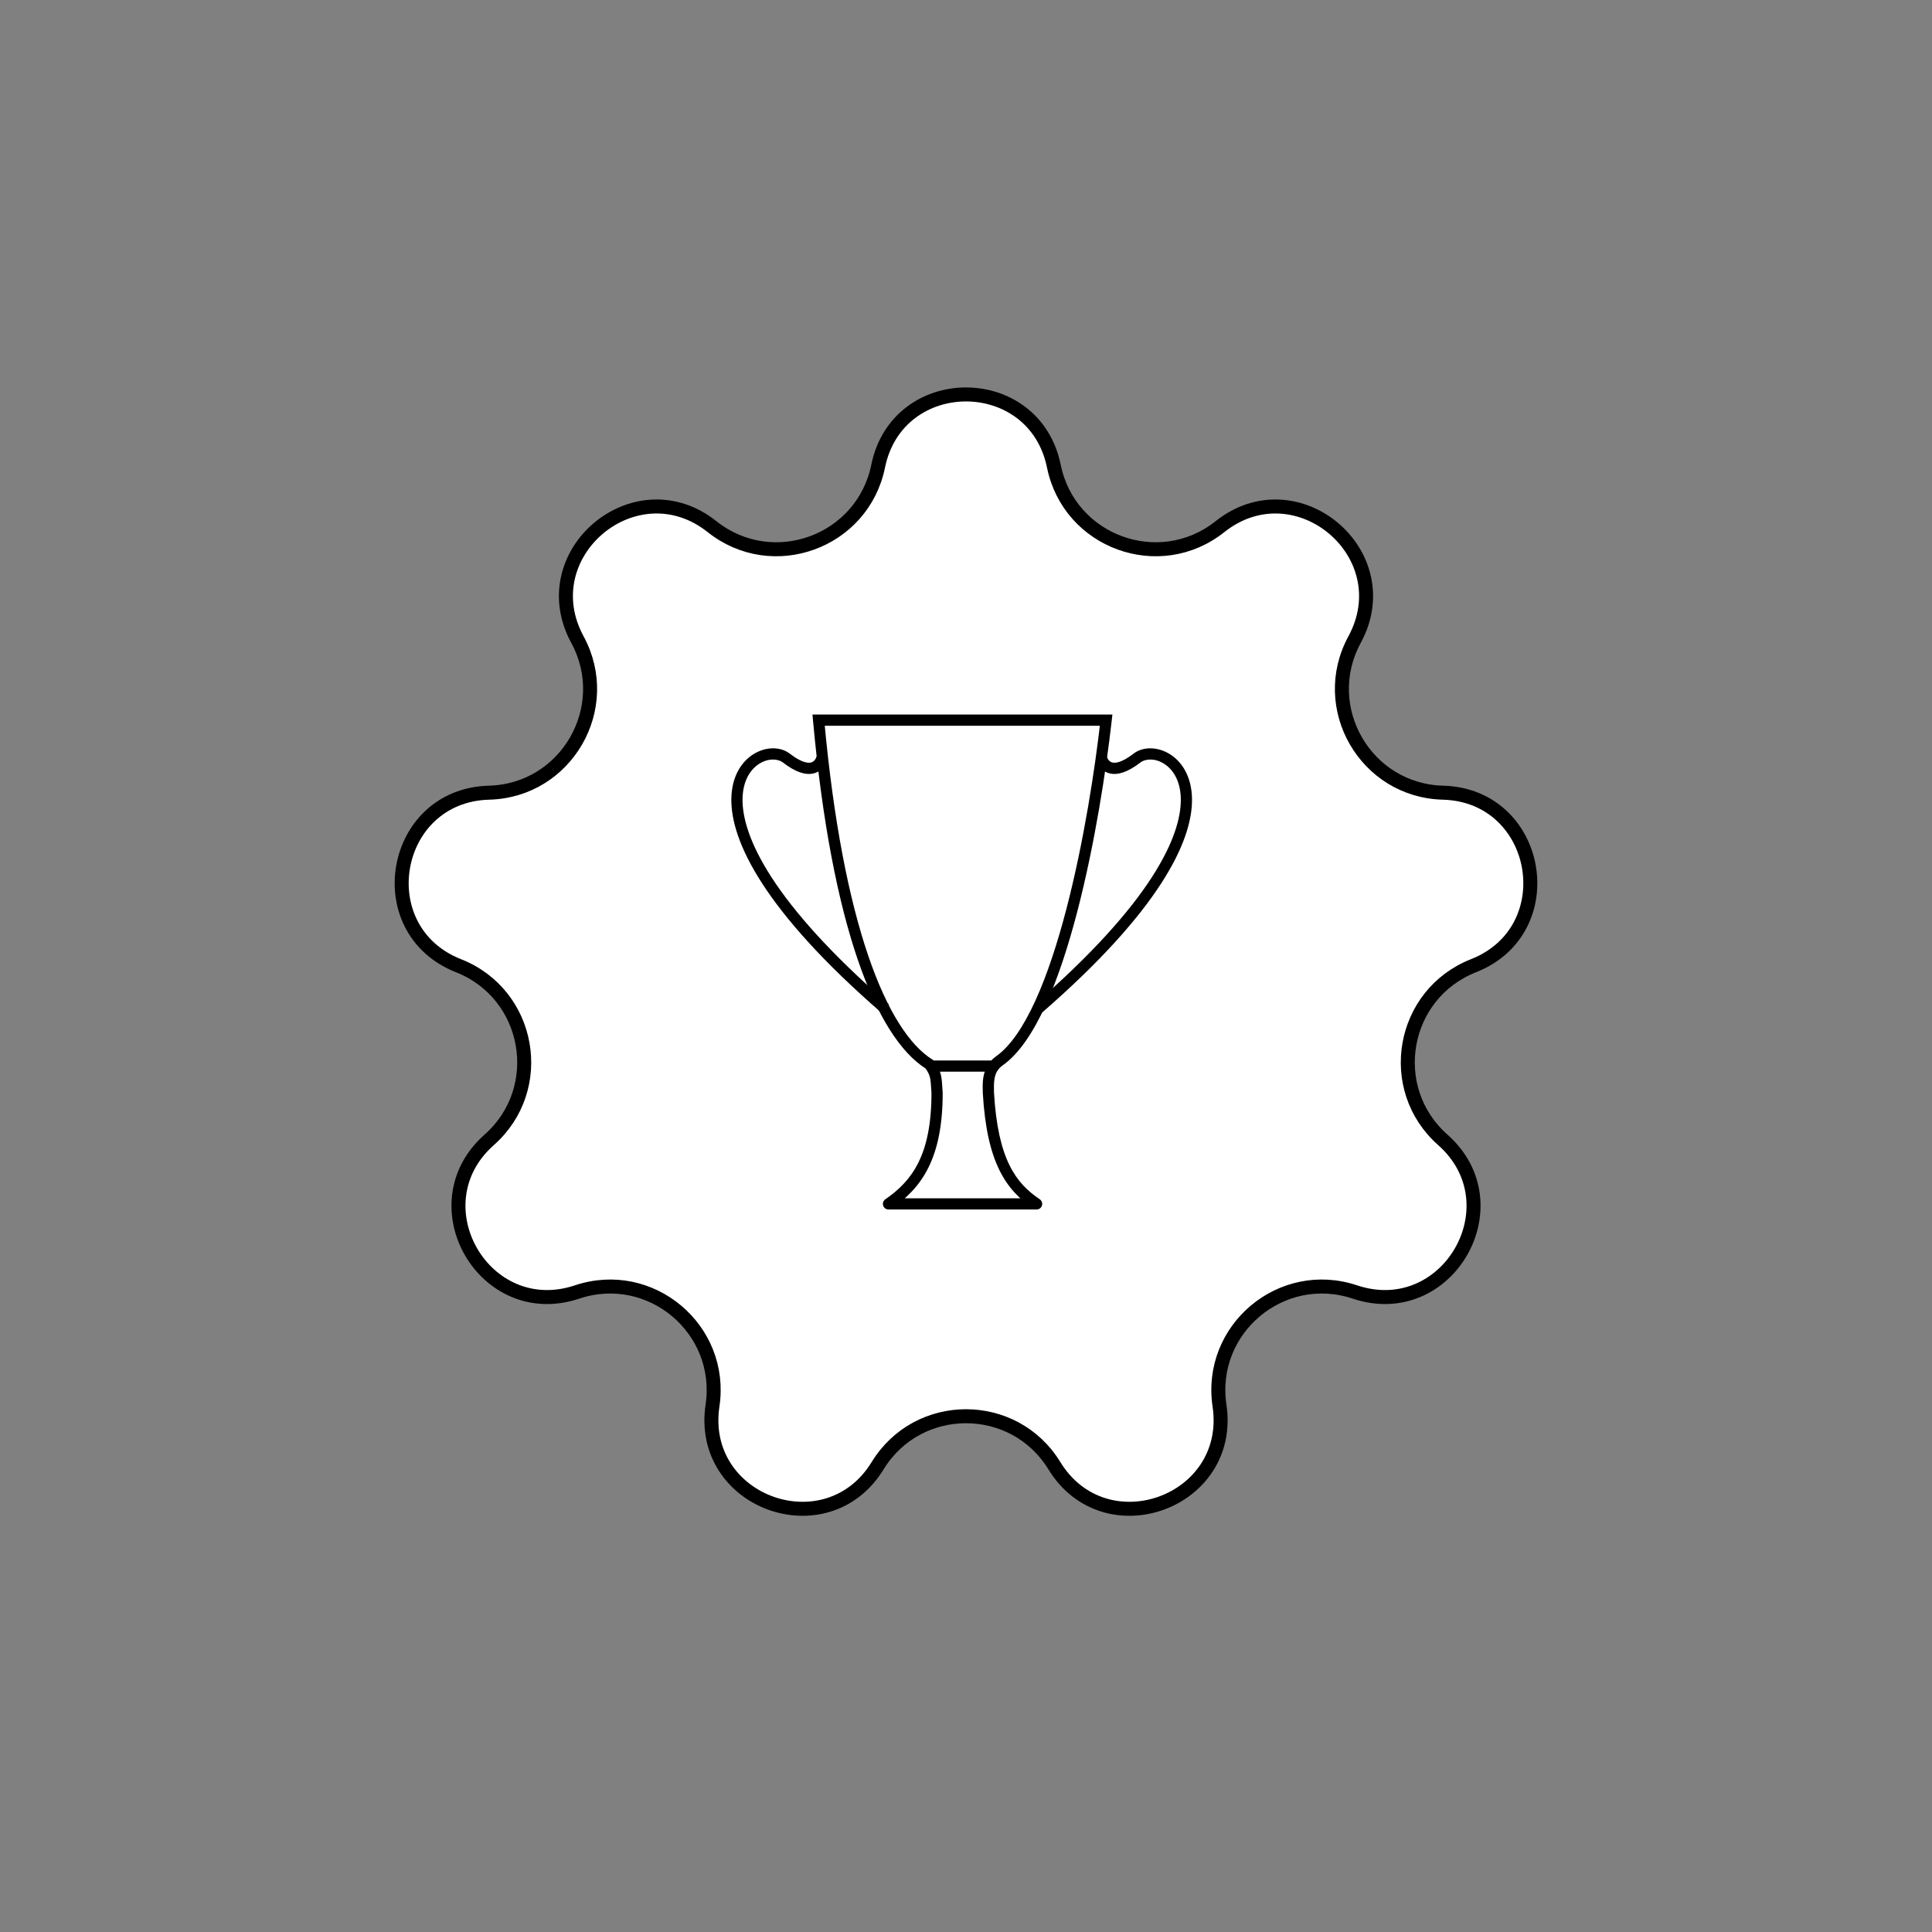 <?xml version="1.0" encoding="UTF-8"?> <svg xmlns="http://www.w3.org/2000/svg" width="138" height="138" viewBox="0 0 138 138" fill="none"><rect x="0" y="0" width="138" height="138" fill="#808080" stroke="none"/> <path d="M62.724 33.301C64.117 26.466 73.883 26.466 75.276 33.301C76.38 38.717 82.813 41.058 87.139 37.619C92.6 33.278 100.081 39.556 96.755 45.687C94.119 50.545 97.542 56.474 103.067 56.62C110.04 56.805 111.736 66.423 105.247 68.981C100.105 71.009 98.916 77.751 103.054 81.415C108.277 86.038 103.394 94.496 96.778 92.285C91.536 90.533 86.292 94.933 87.107 100.4C88.136 107.299 78.959 110.639 75.312 104.693C72.423 99.981 65.577 99.981 62.688 104.693C59.041 110.639 49.864 107.299 50.893 100.4C51.708 94.933 46.464 90.533 41.221 92.285C34.606 94.496 29.723 86.038 34.946 81.415C39.084 77.751 37.895 71.009 32.753 68.981C26.264 66.423 27.96 56.805 34.933 56.62C40.458 56.474 43.881 50.545 41.245 45.687C37.919 39.556 45.4 33.278 50.861 37.619C55.187 41.058 61.62 38.717 62.724 33.301Z" fill="white" stroke="black"></path> <g clip-path="url(#clip0)"> <path d="M63.464 85.993L63.237 85.663C63.093 85.762 63.03 85.944 63.082 86.111C63.134 86.279 63.288 86.393 63.464 86.393V85.993ZM66.934 78.069H67.335V78.052L67.333 78.035L66.934 78.069ZM66.385 76.02L66.704 75.778L66.659 75.72L66.597 75.681L66.385 76.02ZM58.471 51.439V51.039H58.033L58.073 51.475L58.471 51.439ZM79.01 51.439L79.407 51.483L79.457 51.039H79.01V51.439ZM71.387 75.772L71.618 76.099L71.387 75.772ZM70.6 78.069H70.2V78.08L70.201 78.092L70.6 78.069ZM74.043 85.993V86.393C74.219 86.393 74.374 86.278 74.425 86.11C74.477 85.942 74.412 85.76 74.266 85.661L74.043 85.993ZM63.69 86.323C64.742 85.6 65.664 84.71 66.317 83.395C66.967 82.086 67.335 80.387 67.335 78.069H66.534C66.534 80.306 66.179 81.873 65.6 83.04C65.023 84.201 64.21 84.995 63.237 85.663L63.69 86.323ZM67.333 78.035C67.298 77.617 67.294 77.224 67.23 76.891C67.158 76.517 67.011 76.181 66.704 75.778L66.067 76.263C66.309 76.58 66.398 76.804 66.444 77.042C66.498 77.321 66.493 77.592 66.536 78.102L67.333 78.035ZM66.597 75.681C64.994 74.679 63.386 72.286 62.012 68.251C60.645 64.235 59.533 58.663 58.87 51.402L58.073 51.475C58.74 58.772 59.86 64.412 61.255 68.509C62.643 72.586 64.326 75.205 66.173 76.359L66.597 75.681ZM58.471 51.839C58.48 51.839 58.489 51.839 58.498 51.839C58.507 51.839 58.516 51.839 58.526 51.839C58.535 51.839 58.544 51.839 58.553 51.839C58.562 51.839 58.571 51.839 58.581 51.839C58.59 51.839 58.599 51.839 58.608 51.839C58.617 51.839 58.627 51.839 58.636 51.839C58.645 51.839 58.655 51.839 58.664 51.839C58.673 51.839 58.683 51.839 58.692 51.839C58.702 51.839 58.711 51.839 58.72 51.839C58.73 51.839 58.739 51.839 58.749 51.839C58.758 51.839 58.768 51.839 58.777 51.839C58.787 51.839 58.796 51.839 58.806 51.839C58.816 51.839 58.825 51.839 58.835 51.839C58.844 51.839 58.854 51.839 58.864 51.839C58.873 51.839 58.883 51.839 58.893 51.839C58.903 51.839 58.912 51.839 58.922 51.839C58.932 51.839 58.942 51.839 58.952 51.839C58.961 51.839 58.971 51.839 58.981 51.839C58.991 51.839 59.001 51.839 59.011 51.839C59.021 51.839 59.031 51.839 59.04 51.839C59.05 51.839 59.06 51.839 59.07 51.839C59.08 51.839 59.09 51.839 59.1 51.839C59.11 51.839 59.12 51.839 59.131 51.839C59.141 51.839 59.151 51.839 59.161 51.839C59.171 51.839 59.181 51.839 59.191 51.839C59.202 51.839 59.212 51.839 59.222 51.839C59.232 51.839 59.242 51.839 59.253 51.839C59.263 51.839 59.273 51.839 59.283 51.839C59.294 51.839 59.304 51.839 59.315 51.839C59.325 51.839 59.335 51.839 59.346 51.839C59.356 51.839 59.366 51.839 59.377 51.839C59.387 51.839 59.398 51.839 59.408 51.839C59.419 51.839 59.429 51.839 59.44 51.839C59.45 51.839 59.461 51.839 59.471 51.839C59.482 51.839 59.492 51.839 59.503 51.839C59.514 51.839 59.524 51.839 59.535 51.839C59.546 51.839 59.556 51.839 59.567 51.839C59.578 51.839 59.588 51.839 59.599 51.839C59.61 51.839 59.62 51.839 59.631 51.839C59.642 51.839 59.653 51.839 59.664 51.839C59.675 51.839 59.685 51.839 59.696 51.839C59.707 51.839 59.718 51.839 59.729 51.839C59.74 51.839 59.751 51.839 59.762 51.839C59.773 51.839 59.783 51.839 59.794 51.839C59.805 51.839 59.816 51.839 59.827 51.839C59.838 51.839 59.849 51.839 59.861 51.839C59.872 51.839 59.883 51.839 59.894 51.839C59.905 51.839 59.916 51.839 59.927 51.839C59.938 51.839 59.949 51.839 59.961 51.839C59.972 51.839 59.983 51.839 59.994 51.839C60.005 51.839 60.017 51.839 60.028 51.839C60.039 51.839 60.05 51.839 60.062 51.839C60.073 51.839 60.084 51.839 60.096 51.839C60.107 51.839 60.118 51.839 60.13 51.839C60.141 51.839 60.153 51.839 60.164 51.839C60.175 51.839 60.187 51.839 60.198 51.839C60.21 51.839 60.221 51.839 60.233 51.839C60.244 51.839 60.256 51.839 60.267 51.839C60.279 51.839 60.29 51.839 60.302 51.839C60.313 51.839 60.325 51.839 60.337 51.839C60.348 51.839 60.36 51.839 60.371 51.839C60.383 51.839 60.395 51.839 60.406 51.839C60.418 51.839 60.43 51.839 60.441 51.839C60.453 51.839 60.465 51.839 60.477 51.839C60.488 51.839 60.5 51.839 60.512 51.839C60.524 51.839 60.535 51.839 60.547 51.839C60.559 51.839 60.571 51.839 60.583 51.839C60.595 51.839 60.607 51.839 60.618 51.839C60.63 51.839 60.642 51.839 60.654 51.839C60.666 51.839 60.678 51.839 60.69 51.839C60.702 51.839 60.714 51.839 60.726 51.839C60.738 51.839 60.75 51.839 60.762 51.839C60.774 51.839 60.786 51.839 60.798 51.839C60.81 51.839 60.822 51.839 60.835 51.839C60.847 51.839 60.859 51.839 60.871 51.839C60.883 51.839 60.895 51.839 60.907 51.839C60.92 51.839 60.932 51.839 60.944 51.839C60.956 51.839 60.968 51.839 60.981 51.839C60.993 51.839 61.005 51.839 61.017 51.839C61.03 51.839 61.042 51.839 61.054 51.839C61.067 51.839 61.079 51.839 61.091 51.839C61.104 51.839 61.116 51.839 61.129 51.839C61.141 51.839 61.153 51.839 61.166 51.839C61.178 51.839 61.191 51.839 61.203 51.839C61.215 51.839 61.228 51.839 61.24 51.839C61.253 51.839 61.265 51.839 61.278 51.839C61.29 51.839 61.303 51.839 61.316 51.839C61.328 51.839 61.341 51.839 61.353 51.839C61.366 51.839 61.378 51.839 61.391 51.839C61.404 51.839 61.416 51.839 61.429 51.839C61.441 51.839 61.454 51.839 61.467 51.839C61.48 51.839 61.492 51.839 61.505 51.839C61.518 51.839 61.53 51.839 61.543 51.839C61.556 51.839 61.569 51.839 61.581 51.839C61.594 51.839 61.607 51.839 61.62 51.839C61.633 51.839 61.645 51.839 61.658 51.839C61.671 51.839 61.684 51.839 61.697 51.839C61.71 51.839 61.722 51.839 61.735 51.839C61.748 51.839 61.761 51.839 61.774 51.839C61.787 51.839 61.8 51.839 61.813 51.839C61.826 51.839 61.839 51.839 61.852 51.839C61.865 51.839 61.878 51.839 61.891 51.839C61.904 51.839 61.917 51.839 61.93 51.839C61.943 51.839 61.956 51.839 61.969 51.839C61.982 51.839 61.995 51.839 62.008 51.839C62.022 51.839 62.035 51.839 62.048 51.839C62.061 51.839 62.074 51.839 62.087 51.839C62.1 51.839 62.114 51.839 62.127 51.839C62.14 51.839 62.153 51.839 62.166 51.839C62.18 51.839 62.193 51.839 62.206 51.839C62.219 51.839 62.233 51.839 62.246 51.839C62.259 51.839 62.272 51.839 62.286 51.839C62.299 51.839 62.312 51.839 62.326 51.839C62.339 51.839 62.352 51.839 62.366 51.839C62.379 51.839 62.392 51.839 62.406 51.839C62.419 51.839 62.433 51.839 62.446 51.839C62.459 51.839 62.473 51.839 62.486 51.839C62.5 51.839 62.513 51.839 62.527 51.839C62.54 51.839 62.554 51.839 62.567 51.839C62.581 51.839 62.594 51.839 62.608 51.839C62.621 51.839 62.635 51.839 62.648 51.839C62.662 51.839 62.675 51.839 62.689 51.839C62.703 51.839 62.716 51.839 62.73 51.839C62.743 51.839 62.757 51.839 62.771 51.839C62.784 51.839 62.798 51.839 62.812 51.839C62.825 51.839 62.839 51.839 62.852 51.839C62.866 51.839 62.88 51.839 62.894 51.839C62.907 51.839 62.921 51.839 62.935 51.839C62.948 51.839 62.962 51.839 62.976 51.839C62.99 51.839 63.003 51.839 63.017 51.839C63.031 51.839 63.045 51.839 63.059 51.839C63.072 51.839 63.086 51.839 63.1 51.839C63.114 51.839 63.128 51.839 63.142 51.839C63.155 51.839 63.169 51.839 63.183 51.839C63.197 51.839 63.211 51.839 63.225 51.839C63.239 51.839 63.253 51.839 63.267 51.839C63.28 51.839 63.294 51.839 63.308 51.839C63.322 51.839 63.336 51.839 63.35 51.839C63.364 51.839 63.378 51.839 63.392 51.839C63.406 51.839 63.42 51.839 63.434 51.839C63.448 51.839 63.462 51.839 63.476 51.839C63.49 51.839 63.504 51.839 63.518 51.839C63.532 51.839 63.547 51.839 63.561 51.839C63.575 51.839 63.589 51.839 63.603 51.839C63.617 51.839 63.631 51.839 63.645 51.839C63.659 51.839 63.673 51.839 63.688 51.839C63.702 51.839 63.716 51.839 63.73 51.839C63.744 51.839 63.758 51.839 63.773 51.839C63.787 51.839 63.801 51.839 63.815 51.839C63.829 51.839 63.844 51.839 63.858 51.839C63.872 51.839 63.886 51.839 63.901 51.839C63.915 51.839 63.929 51.839 63.943 51.839C63.958 51.839 63.972 51.839 63.986 51.839C64.001 51.839 64.015 51.839 64.029 51.839C64.043 51.839 64.058 51.839 64.072 51.839C64.086 51.839 64.101 51.839 64.115 51.839C64.129 51.839 64.144 51.839 64.158 51.839C64.173 51.839 64.187 51.839 64.201 51.839C64.216 51.839 64.23 51.839 64.245 51.839C64.259 51.839 64.273 51.839 64.288 51.839C64.302 51.839 64.317 51.839 64.331 51.839C64.346 51.839 64.36 51.839 64.374 51.839C64.389 51.839 64.403 51.839 64.418 51.839C64.433 51.839 64.447 51.839 64.462 51.839C64.476 51.839 64.49 51.839 64.505 51.839C64.519 51.839 64.534 51.839 64.549 51.839C64.563 51.839 64.578 51.839 64.592 51.839C64.607 51.839 64.621 51.839 64.636 51.839C64.65 51.839 64.665 51.839 64.68 51.839C64.694 51.839 64.709 51.839 64.724 51.839C64.738 51.839 64.753 51.839 64.767 51.839C64.782 51.839 64.797 51.839 64.811 51.839C64.826 51.839 64.841 51.839 64.855 51.839C64.87 51.839 64.885 51.839 64.899 51.839C64.914 51.839 64.929 51.839 64.943 51.839C64.958 51.839 64.973 51.839 64.987 51.839C65.002 51.839 65.017 51.839 65.032 51.839C65.046 51.839 65.061 51.839 65.076 51.839C65.091 51.839 65.105 51.839 65.12 51.839C65.135 51.839 65.15 51.839 65.164 51.839C65.179 51.839 65.194 51.839 65.209 51.839C65.224 51.839 65.238 51.839 65.253 51.839C65.268 51.839 65.283 51.839 65.297 51.839C65.312 51.839 65.327 51.839 65.342 51.839C65.357 51.839 65.372 51.839 65.386 51.839C65.401 51.839 65.416 51.839 65.431 51.839C65.446 51.839 65.461 51.839 65.476 51.839C65.491 51.839 65.505 51.839 65.52 51.839C65.535 51.839 65.55 51.839 65.565 51.839C65.58 51.839 65.595 51.839 65.61 51.839C65.625 51.839 65.64 51.839 65.655 51.839C65.669 51.839 65.684 51.839 65.699 51.839C65.714 51.839 65.729 51.839 65.744 51.839C65.759 51.839 65.774 51.839 65.789 51.839C65.804 51.839 65.819 51.839 65.834 51.839C65.849 51.839 65.864 51.839 65.879 51.839C65.894 51.839 65.909 51.839 65.924 51.839C65.939 51.839 65.954 51.839 65.969 51.839C65.984 51.839 65.999 51.839 66.014 51.839C66.029 51.839 66.044 51.839 66.059 51.839C66.074 51.839 66.089 51.839 66.104 51.839C66.119 51.839 66.135 51.839 66.15 51.839C66.165 51.839 66.18 51.839 66.195 51.839C66.21 51.839 66.225 51.839 66.24 51.839C66.255 51.839 66.27 51.839 66.285 51.839C66.3 51.839 66.316 51.839 66.331 51.839C66.346 51.839 66.361 51.839 66.376 51.839C66.391 51.839 66.406 51.839 66.421 51.839C66.436 51.839 66.452 51.839 66.467 51.839C66.482 51.839 66.497 51.839 66.512 51.839C66.527 51.839 66.543 51.839 66.558 51.839C66.573 51.839 66.588 51.839 66.603 51.839C66.618 51.839 66.633 51.839 66.649 51.839C66.664 51.839 66.679 51.839 66.694 51.839C66.709 51.839 66.725 51.839 66.74 51.839C66.755 51.839 66.77 51.839 66.785 51.839C66.801 51.839 66.816 51.839 66.831 51.839C66.846 51.839 66.861 51.839 66.877 51.839C66.892 51.839 66.907 51.839 66.922 51.839C66.938 51.839 66.953 51.839 66.968 51.839C66.983 51.839 66.999 51.839 67.014 51.839C67.029 51.839 67.044 51.839 67.059 51.839C67.075 51.839 67.09 51.839 67.105 51.839C67.121 51.839 67.136 51.839 67.151 51.839C67.166 51.839 67.182 51.839 67.197 51.839C67.212 51.839 67.227 51.839 67.243 51.839C67.258 51.839 67.273 51.839 67.288 51.839C67.304 51.839 67.319 51.839 67.334 51.839C67.35 51.839 67.365 51.839 67.38 51.839C67.396 51.839 67.411 51.839 67.426 51.839C67.442 51.839 67.457 51.839 67.472 51.839C67.487 51.839 67.503 51.839 67.518 51.839C67.533 51.839 67.549 51.839 67.564 51.839C67.579 51.839 67.595 51.839 67.61 51.839C67.625 51.839 67.641 51.839 67.656 51.839C67.671 51.839 67.687 51.839 67.702 51.839C67.717 51.839 67.733 51.839 67.748 51.839C67.763 51.839 67.779 51.839 67.794 51.839C67.809 51.839 67.825 51.839 67.84 51.839C67.856 51.839 67.871 51.839 67.886 51.839C67.902 51.839 67.917 51.839 67.932 51.839C67.948 51.839 67.963 51.839 67.978 51.839C67.994 51.839 68.009 51.839 68.025 51.839C68.04 51.839 68.055 51.839 68.071 51.839C68.086 51.839 68.101 51.839 68.117 51.839C68.132 51.839 68.147 51.839 68.163 51.839C68.178 51.839 68.194 51.839 68.209 51.839C68.224 51.839 68.24 51.839 68.255 51.839C68.27 51.839 68.286 51.839 68.301 51.839C68.317 51.839 68.332 51.839 68.347 51.839C68.363 51.839 68.378 51.839 68.394 51.839C68.409 51.839 68.424 51.839 68.44 51.839C68.455 51.839 68.471 51.839 68.486 51.839C68.501 51.839 68.517 51.839 68.532 51.839C68.548 51.839 68.563 51.839 68.578 51.839C68.594 51.839 68.609 51.839 68.625 51.839C68.64 51.839 68.655 51.839 68.671 51.839C68.686 51.839 68.702 51.839 68.717 51.839C68.732 51.839 68.748 51.839 68.763 51.839C68.779 51.839 68.794 51.839 68.809 51.839C68.825 51.839 68.84 51.839 68.856 51.839C68.871 51.839 68.886 51.839 68.902 51.839C68.917 51.839 68.933 51.839 68.948 51.839C68.963 51.839 68.979 51.839 68.994 51.839C69.01 51.839 69.025 51.839 69.04 51.839C69.056 51.839 69.071 51.839 69.087 51.839C69.102 51.839 69.118 51.839 69.133 51.839C69.148 51.839 69.164 51.839 69.179 51.839C69.195 51.839 69.21 51.839 69.225 51.839C69.241 51.839 69.256 51.839 69.272 51.839C69.287 51.839 69.302 51.839 69.318 51.839C69.333 51.839 69.348 51.839 69.364 51.839C69.379 51.839 69.395 51.839 69.41 51.839C69.425 51.839 69.441 51.839 69.456 51.839C69.472 51.839 69.487 51.839 69.502 51.839C69.518 51.839 69.533 51.839 69.549 51.839C69.564 51.839 69.579 51.839 69.595 51.839C69.61 51.839 69.625 51.839 69.641 51.839C69.656 51.839 69.672 51.839 69.687 51.839C69.702 51.839 69.718 51.839 69.733 51.839C69.749 51.839 69.764 51.839 69.779 51.839C69.795 51.839 69.81 51.839 69.825 51.839C69.841 51.839 69.856 51.839 69.871 51.839C69.887 51.839 69.902 51.839 69.918 51.839C69.933 51.839 69.948 51.839 69.964 51.839C69.979 51.839 69.994 51.839 70.01 51.839C70.025 51.839 70.04 51.839 70.056 51.839C70.071 51.839 70.086 51.839 70.102 51.839C70.117 51.839 70.132 51.839 70.148 51.839C70.163 51.839 70.178 51.839 70.194 51.839C70.209 51.839 70.224 51.839 70.24 51.839C70.255 51.839 70.27 51.839 70.286 51.839C70.301 51.839 70.316 51.839 70.332 51.839C70.347 51.839 70.362 51.839 70.378 51.839C70.393 51.839 70.408 51.839 70.424 51.839C70.439 51.839 70.454 51.839 70.469 51.839C70.485 51.839 70.5 51.839 70.515 51.839C70.531 51.839 70.546 51.839 70.561 51.839C70.576 51.839 70.592 51.839 70.607 51.839C70.622 51.839 70.638 51.839 70.653 51.839C70.668 51.839 70.683 51.839 70.699 51.839C70.714 51.839 70.729 51.839 70.745 51.839C70.76 51.839 70.775 51.839 70.79 51.839C70.805 51.839 70.821 51.839 70.836 51.839C70.851 51.839 70.866 51.839 70.882 51.839C70.897 51.839 70.912 51.839 70.927 51.839C70.943 51.839 70.958 51.839 70.973 51.839C70.988 51.839 71.004 51.839 71.019 51.839C71.034 51.839 71.049 51.839 71.064 51.839C71.079 51.839 71.095 51.839 71.11 51.839C71.125 51.839 71.14 51.839 71.156 51.839C71.171 51.839 71.186 51.839 71.201 51.839C71.216 51.839 71.231 51.839 71.246 51.839C71.262 51.839 71.277 51.839 71.292 51.839C71.307 51.839 71.322 51.839 71.337 51.839C71.353 51.839 71.368 51.839 71.383 51.839C71.398 51.839 71.413 51.839 71.428 51.839C71.443 51.839 71.459 51.839 71.474 51.839C71.489 51.839 71.504 51.839 71.519 51.839C71.534 51.839 71.549 51.839 71.564 51.839C71.579 51.839 71.594 51.839 71.609 51.839C71.625 51.839 71.64 51.839 71.655 51.839C71.67 51.839 71.685 51.839 71.7 51.839C71.715 51.839 71.73 51.839 71.745 51.839C71.76 51.839 71.775 51.839 71.79 51.839C71.805 51.839 71.82 51.839 71.835 51.839C71.85 51.839 71.865 51.839 71.88 51.839C71.895 51.839 71.91 51.839 71.925 51.839C71.941 51.839 71.956 51.839 71.97 51.839C71.985 51.839 72 51.839 72.015 51.839C72.03 51.839 72.045 51.839 72.06 51.839C72.075 51.839 72.09 51.839 72.105 51.839C72.12 51.839 72.135 51.839 72.15 51.839C72.165 51.839 72.18 51.839 72.195 51.839C72.21 51.839 72.225 51.839 72.24 51.839C72.254 51.839 72.269 51.839 72.284 51.839C72.299 51.839 72.314 51.839 72.329 51.839C72.344 51.839 72.359 51.839 72.374 51.839C72.388 51.839 72.403 51.839 72.418 51.839C72.433 51.839 72.448 51.839 72.463 51.839C72.478 51.839 72.493 51.839 72.507 51.839C72.522 51.839 72.537 51.839 72.552 51.839C72.567 51.839 72.581 51.839 72.596 51.839C72.611 51.839 72.626 51.839 72.641 51.839C72.655 51.839 72.67 51.839 72.685 51.839C72.7 51.839 72.714 51.839 72.729 51.839C72.744 51.839 72.759 51.839 72.773 51.839C72.788 51.839 72.803 51.839 72.818 51.839C72.832 51.839 72.847 51.839 72.862 51.839C72.876 51.839 72.891 51.839 72.906 51.839C72.921 51.839 72.935 51.839 72.95 51.839C72.965 51.839 72.979 51.839 72.994 51.839C73.008 51.839 73.023 51.839 73.038 51.839C73.052 51.839 73.067 51.839 73.082 51.839C73.096 51.839 73.111 51.839 73.126 51.839C73.14 51.839 73.155 51.839 73.169 51.839C73.184 51.839 73.198 51.839 73.213 51.839C73.228 51.839 73.242 51.839 73.257 51.839C73.271 51.839 73.286 51.839 73.3 51.839C73.315 51.839 73.329 51.839 73.344 51.839C73.359 51.839 73.373 51.839 73.388 51.839C73.402 51.839 73.416 51.839 73.431 51.839C73.445 51.839 73.46 51.839 73.474 51.839C73.489 51.839 73.503 51.839 73.518 51.839C73.532 51.839 73.547 51.839 73.561 51.839C73.576 51.839 73.59 51.839 73.604 51.839C73.619 51.839 73.633 51.839 73.647 51.839C73.662 51.839 73.676 51.839 73.691 51.839C73.705 51.839 73.719 51.839 73.734 51.839C73.748 51.839 73.762 51.839 73.777 51.839C73.791 51.839 73.805 51.839 73.82 51.839C73.834 51.839 73.848 51.839 73.863 51.839C73.877 51.839 73.891 51.839 73.905 51.839C73.92 51.839 73.934 51.839 73.948 51.839C73.962 51.839 73.977 51.839 73.991 51.839C74.005 51.839 74.019 51.839 74.034 51.839C74.048 51.839 74.062 51.839 74.076 51.839C74.09 51.839 74.105 51.839 74.119 51.839C74.133 51.839 74.147 51.839 74.161 51.839C74.175 51.839 74.189 51.839 74.204 51.839C74.218 51.839 74.232 51.839 74.246 51.839C74.26 51.839 74.274 51.839 74.288 51.839C74.302 51.839 74.316 51.839 74.33 51.839C74.344 51.839 74.358 51.839 74.372 51.839C74.386 51.839 74.4 51.839 74.414 51.839C74.428 51.839 74.442 51.839 74.456 51.839C74.47 51.839 74.484 51.839 74.498 51.839C74.512 51.839 74.526 51.839 74.54 51.839C74.554 51.839 74.568 51.839 74.582 51.839C74.596 51.839 74.61 51.839 74.624 51.839C74.638 51.839 74.651 51.839 74.665 51.839C74.679 51.839 74.693 51.839 74.707 51.839C74.721 51.839 74.734 51.839 74.748 51.839C74.762 51.839 74.776 51.839 74.79 51.839C74.804 51.839 74.817 51.839 74.831 51.839C74.845 51.839 74.859 51.839 74.872 51.839C74.886 51.839 74.9 51.839 74.914 51.839C74.927 51.839 74.941 51.839 74.955 51.839C74.968 51.839 74.982 51.839 74.996 51.839C75.009 51.839 75.023 51.839 75.037 51.839C75.05 51.839 75.064 51.839 75.078 51.839C75.091 51.839 75.105 51.839 75.118 51.839C75.132 51.839 75.146 51.839 75.159 51.839C75.173 51.839 75.186 51.839 75.2 51.839C75.213 51.839 75.227 51.839 75.24 51.839C75.254 51.839 75.267 51.839 75.281 51.839C75.294 51.839 75.308 51.839 75.321 51.839C75.335 51.839 75.348 51.839 75.362 51.839C75.375 51.839 75.388 51.839 75.402 51.839C75.415 51.839 75.429 51.839 75.442 51.839C75.456 51.839 75.469 51.839 75.482 51.839C75.496 51.839 75.509 51.839 75.522 51.839C75.536 51.839 75.549 51.839 75.562 51.839C75.576 51.839 75.589 51.839 75.602 51.839C75.615 51.839 75.629 51.839 75.642 51.839C75.655 51.839 75.668 51.839 75.681 51.839C75.695 51.839 75.708 51.839 75.721 51.839C75.734 51.839 75.747 51.839 75.76 51.839C75.774 51.839 75.787 51.839 75.8 51.839C75.813 51.839 75.826 51.839 75.839 51.839C75.852 51.839 75.865 51.839 75.879 51.839C75.892 51.839 75.905 51.839 75.918 51.839C75.931 51.839 75.944 51.839 75.957 51.839C75.97 51.839 75.983 51.839 75.996 51.839C76.009 51.839 76.022 51.839 76.035 51.839C76.048 51.839 76.061 51.839 76.073 51.839C76.086 51.839 76.099 51.839 76.112 51.839C76.125 51.839 76.138 51.839 76.151 51.839C76.164 51.839 76.176 51.839 76.189 51.839C76.202 51.839 76.215 51.839 76.228 51.839C76.24 51.839 76.253 51.839 76.266 51.839C76.279 51.839 76.291 51.839 76.304 51.839C76.317 51.839 76.33 51.839 76.342 51.839C76.355 51.839 76.368 51.839 76.38 51.839C76.393 51.839 76.406 51.839 76.418 51.839C76.431 51.839 76.444 51.839 76.456 51.839C76.469 51.839 76.481 51.839 76.494 51.839C76.507 51.839 76.519 51.839 76.532 51.839C76.544 51.839 76.557 51.839 76.569 51.839C76.582 51.839 76.594 51.839 76.607 51.839C76.619 51.839 76.632 51.839 76.644 51.839C76.656 51.839 76.669 51.839 76.681 51.839C76.694 51.839 76.706 51.839 76.719 51.839C76.731 51.839 76.743 51.839 76.756 51.839C76.768 51.839 76.78 51.839 76.793 51.839C76.805 51.839 76.817 51.839 76.829 51.839C76.842 51.839 76.854 51.839 76.866 51.839C76.878 51.839 76.891 51.839 76.903 51.839C76.915 51.839 76.927 51.839 76.939 51.839C76.952 51.839 76.964 51.839 76.976 51.839C76.988 51.839 77 51.839 77.012 51.839C77.024 51.839 77.036 51.839 77.049 51.839C77.061 51.839 77.073 51.839 77.085 51.839C77.097 51.839 77.109 51.839 77.121 51.839C77.133 51.839 77.145 51.839 77.157 51.839C77.168 51.839 77.18 51.839 77.192 51.839C77.204 51.839 77.216 51.839 77.228 51.839C77.24 51.839 77.252 51.839 77.264 51.839C77.275 51.839 77.287 51.839 77.299 51.839C77.311 51.839 77.323 51.839 77.335 51.839C77.346 51.839 77.358 51.839 77.37 51.839C77.382 51.839 77.393 51.839 77.405 51.839C77.417 51.839 77.428 51.839 77.44 51.839C77.452 51.839 77.463 51.839 77.475 51.839C77.487 51.839 77.498 51.839 77.51 51.839C77.521 51.839 77.533 51.839 77.544 51.839C77.556 51.839 77.568 51.839 77.579 51.839C77.591 51.839 77.602 51.839 77.614 51.839C77.625 51.839 77.637 51.839 77.648 51.839C77.659 51.839 77.671 51.839 77.682 51.839C77.694 51.839 77.705 51.839 77.716 51.839C77.728 51.839 77.739 51.839 77.75 51.839C77.762 51.839 77.773 51.839 77.784 51.839C77.796 51.839 77.807 51.839 77.818 51.839C77.829 51.839 77.841 51.839 77.852 51.839C77.863 51.839 77.874 51.839 77.885 51.839C77.897 51.839 77.908 51.839 77.919 51.839C77.93 51.839 77.941 51.839 77.952 51.839C77.963 51.839 77.974 51.839 77.985 51.839C77.996 51.839 78.007 51.839 78.018 51.839C78.029 51.839 78.04 51.839 78.051 51.839C78.062 51.839 78.073 51.839 78.084 51.839C78.095 51.839 78.106 51.839 78.117 51.839C78.128 51.839 78.139 51.839 78.149 51.839C78.16 51.839 78.171 51.839 78.182 51.839C78.193 51.839 78.204 51.839 78.214 51.839C78.225 51.839 78.236 51.839 78.246 51.839C78.257 51.839 78.268 51.839 78.278 51.839C78.289 51.839 78.3 51.839 78.311 51.839C78.321 51.839 78.332 51.839 78.342 51.839C78.353 51.839 78.364 51.839 78.374 51.839C78.385 51.839 78.395 51.839 78.406 51.839C78.416 51.839 78.427 51.839 78.437 51.839C78.448 51.839 78.458 51.839 78.468 51.839C78.479 51.839 78.489 51.839 78.5 51.839C78.51 51.839 78.52 51.839 78.531 51.839C78.541 51.839 78.551 51.839 78.562 51.839C78.572 51.839 78.582 51.839 78.592 51.839C78.603 51.839 78.613 51.839 78.623 51.839C78.633 51.839 78.644 51.839 78.654 51.839C78.664 51.839 78.674 51.839 78.684 51.839C78.694 51.839 78.704 51.839 78.714 51.839C78.724 51.839 78.734 51.839 78.745 51.839C78.754 51.839 78.764 51.839 78.775 51.839C78.784 51.839 78.794 51.839 78.804 51.839C78.814 51.839 78.824 51.839 78.834 51.839C78.844 51.839 78.854 51.839 78.864 51.839C78.874 51.839 78.883 51.839 78.893 51.839C78.903 51.839 78.913 51.839 78.922 51.839C78.932 51.839 78.942 51.839 78.952 51.839C78.961 51.839 78.971 51.839 78.981 51.839C78.99 51.839 79 51.839 79.01 51.839V51.039C79 51.039 78.99 51.039 78.981 51.039C78.971 51.039 78.961 51.039 78.952 51.039C78.942 51.039 78.932 51.039 78.922 51.039C78.913 51.039 78.903 51.039 78.893 51.039C78.883 51.039 78.874 51.039 78.864 51.039C78.854 51.039 78.844 51.039 78.834 51.039C78.824 51.039 78.814 51.039 78.804 51.039C78.794 51.039 78.784 51.039 78.775 51.039C78.764 51.039 78.754 51.039 78.745 51.039C78.734 51.039 78.724 51.039 78.714 51.039C78.704 51.039 78.694 51.039 78.684 51.039C78.674 51.039 78.664 51.039 78.654 51.039C78.644 51.039 78.633 51.039 78.623 51.039C78.613 51.039 78.603 51.039 78.592 51.039C78.582 51.039 78.572 51.039 78.562 51.039C78.551 51.039 78.541 51.039 78.531 51.039C78.52 51.039 78.51 51.039 78.5 51.039C78.489 51.039 78.479 51.039 78.468 51.039C78.458 51.039 78.448 51.039 78.437 51.039C78.427 51.039 78.416 51.039 78.406 51.039C78.395 51.039 78.385 51.039 78.374 51.039C78.364 51.039 78.353 51.039 78.342 51.039C78.332 51.039 78.321 51.039 78.311 51.039C78.3 51.039 78.289 51.039 78.278 51.039C78.268 51.039 78.257 51.039 78.246 51.039C78.236 51.039 78.225 51.039 78.214 51.039C78.204 51.039 78.193 51.039 78.182 51.039C78.171 51.039 78.16 51.039 78.149 51.039C78.139 51.039 78.128 51.039 78.117 51.039C78.106 51.039 78.095 51.039 78.084 51.039C78.073 51.039 78.062 51.039 78.051 51.039C78.04 51.039 78.029 51.039 78.018 51.039C78.007 51.039 77.996 51.039 77.985 51.039C77.974 51.039 77.963 51.039 77.952 51.039C77.941 51.039 77.93 51.039 77.919 51.039C77.908 51.039 77.897 51.039 77.885 51.039C77.874 51.039 77.863 51.039 77.852 51.039C77.841 51.039 77.829 51.039 77.818 51.039C77.807 51.039 77.796 51.039 77.784 51.039C77.773 51.039 77.762 51.039 77.75 51.039C77.739 51.039 77.728 51.039 77.716 51.039C77.705 51.039 77.694 51.039 77.682 51.039C77.671 51.039 77.659 51.039 77.648 51.039C77.637 51.039 77.625 51.039 77.614 51.039C77.602 51.039 77.591 51.039 77.579 51.039C77.568 51.039 77.556 51.039 77.544 51.039C77.533 51.039 77.521 51.039 77.51 51.039C77.498 51.039 77.487 51.039 77.475 51.039C77.463 51.039 77.452 51.039 77.44 51.039C77.428 51.039 77.417 51.039 77.405 51.039C77.393 51.039 77.382 51.039 77.37 51.039C77.358 51.039 77.346 51.039 77.335 51.039C77.323 51.039 77.311 51.039 77.299 51.039C77.287 51.039 77.275 51.039 77.264 51.039C77.252 51.039 77.24 51.039 77.228 51.039C77.216 51.039 77.204 51.039 77.192 51.039C77.18 51.039 77.168 51.039 77.157 51.039C77.145 51.039 77.133 51.039 77.121 51.039C77.109 51.039 77.097 51.039 77.085 51.039C77.073 51.039 77.061 51.039 77.049 51.039C77.036 51.039 77.024 51.039 77.012 51.039C77 51.039 76.988 51.039 76.976 51.039C76.964 51.039 76.952 51.039 76.939 51.039C76.927 51.039 76.915 51.039 76.903 51.039C76.891 51.039 76.878 51.039 76.866 51.039C76.854 51.039 76.842 51.039 76.829 51.039C76.817 51.039 76.805 51.039 76.793 51.039C76.78 51.039 76.768 51.039 76.756 51.039C76.743 51.039 76.731 51.039 76.719 51.039C76.706 51.039 76.694 51.039 76.681 51.039C76.669 51.039 76.656 51.039 76.644 51.039C76.632 51.039 76.619 51.039 76.607 51.039C76.594 51.039 76.582 51.039 76.569 51.039C76.557 51.039 76.544 51.039 76.532 51.039C76.519 51.039 76.507 51.039 76.494 51.039C76.481 51.039 76.469 51.039 76.456 51.039C76.444 51.039 76.431 51.039 76.418 51.039C76.406 51.039 76.393 51.039 76.38 51.039C76.368 51.039 76.355 51.039 76.342 51.039C76.33 51.039 76.317 51.039 76.304 51.039C76.291 51.039 76.279 51.039 76.266 51.039C76.253 51.039 76.24 51.039 76.228 51.039C76.215 51.039 76.202 51.039 76.189 51.039C76.176 51.039 76.164 51.039 76.151 51.039C76.138 51.039 76.125 51.039 76.112 51.039C76.099 51.039 76.086 51.039 76.073 51.039C76.061 51.039 76.048 51.039 76.035 51.039C76.022 51.039 76.009 51.039 75.996 51.039C75.983 51.039 75.97 51.039 75.957 51.039C75.944 51.039 75.931 51.039 75.918 51.039C75.905 51.039 75.892 51.039 75.879 51.039C75.865 51.039 75.852 51.039 75.839 51.039C75.826 51.039 75.813 51.039 75.8 51.039C75.787 51.039 75.774 51.039 75.76 51.039C75.747 51.039 75.734 51.039 75.721 51.039C75.708 51.039 75.695 51.039 75.681 51.039C75.668 51.039 75.655 51.039 75.642 51.039C75.629 51.039 75.615 51.039 75.602 51.039C75.589 51.039 75.576 51.039 75.562 51.039C75.549 51.039 75.536 51.039 75.522 51.039C75.509 51.039 75.496 51.039 75.482 51.039C75.469 51.039 75.456 51.039 75.442 51.039C75.429 51.039 75.415 51.039 75.402 51.039C75.388 51.039 75.375 51.039 75.362 51.039C75.348 51.039 75.335 51.039 75.321 51.039C75.308 51.039 75.294 51.039 75.281 51.039C75.267 51.039 75.254 51.039 75.24 51.039C75.227 51.039 75.213 51.039 75.2 51.039C75.186 51.039 75.173 51.039 75.159 51.039C75.146 51.039 75.132 51.039 75.118 51.039C75.105 51.039 75.091 51.039 75.078 51.039C75.064 51.039 75.05 51.039 75.037 51.039C75.023 51.039 75.009 51.039 74.996 51.039C74.982 51.039 74.968 51.039 74.955 51.039C74.941 51.039 74.927 51.039 74.914 51.039C74.9 51.039 74.886 51.039 74.872 51.039C74.859 51.039 74.845 51.039 74.831 51.039C74.817 51.039 74.804 51.039 74.79 51.039C74.776 51.039 74.762 51.039 74.748 51.039C74.734 51.039 74.721 51.039 74.707 51.039C74.693 51.039 74.679 51.039 74.665 51.039C74.651 51.039 74.638 51.039 74.624 51.039C74.61 51.039 74.596 51.039 74.582 51.039C74.568 51.039 74.554 51.039 74.54 51.039C74.526 51.039 74.512 51.039 74.498 51.039C74.484 51.039 74.47 51.039 74.456 51.039C74.442 51.039 74.428 51.039 74.414 51.039C74.4 51.039 74.386 51.039 74.372 51.039C74.358 51.039 74.344 51.039 74.33 51.039C74.316 51.039 74.302 51.039 74.288 51.039C74.274 51.039 74.26 51.039 74.246 51.039C74.232 51.039 74.218 51.039 74.204 51.039C74.189 51.039 74.175 51.039 74.161 51.039C74.147 51.039 74.133 51.039 74.119 51.039C74.105 51.039 74.09 51.039 74.076 51.039C74.062 51.039 74.048 51.039 74.034 51.039C74.019 51.039 74.005 51.039 73.991 51.039C73.977 51.039 73.962 51.039 73.948 51.039C73.934 51.039 73.92 51.039 73.905 51.039C73.891 51.039 73.877 51.039 73.863 51.039C73.848 51.039 73.834 51.039 73.82 51.039C73.805 51.039 73.791 51.039 73.777 51.039C73.762 51.039 73.748 51.039 73.734 51.039C73.719 51.039 73.705 51.039 73.691 51.039C73.676 51.039 73.662 51.039 73.647 51.039C73.633 51.039 73.619 51.039 73.604 51.039C73.59 51.039 73.576 51.039 73.561 51.039C73.547 51.039 73.532 51.039 73.518 51.039C73.503 51.039 73.489 51.039 73.474 51.039C73.46 51.039 73.445 51.039 73.431 51.039C73.416 51.039 73.402 51.039 73.388 51.039C73.373 51.039 73.359 51.039 73.344 51.039C73.329 51.039 73.315 51.039 73.3 51.039C73.286 51.039 73.271 51.039 73.257 51.039C73.242 51.039 73.228 51.039 73.213 51.039C73.198 51.039 73.184 51.039 73.169 51.039C73.155 51.039 73.14 51.039 73.126 51.039C73.111 51.039 73.096 51.039 73.082 51.039C73.067 51.039 73.052 51.039 73.038 51.039C73.023 51.039 73.008 51.039 72.994 51.039C72.979 51.039 72.965 51.039 72.95 51.039C72.935 51.039 72.921 51.039 72.906 51.039C72.891 51.039 72.876 51.039 72.862 51.039C72.847 51.039 72.832 51.039 72.818 51.039C72.803 51.039 72.788 51.039 72.773 51.039C72.759 51.039 72.744 51.039 72.729 51.039C72.714 51.039 72.7 51.039 72.685 51.039C72.67 51.039 72.655 51.039 72.641 51.039C72.626 51.039 72.611 51.039 72.596 51.039C72.581 51.039 72.567 51.039 72.552 51.039C72.537 51.039 72.522 51.039 72.507 51.039C72.493 51.039 72.478 51.039 72.463 51.039C72.448 51.039 72.433 51.039 72.418 51.039C72.403 51.039 72.388 51.039 72.374 51.039C72.359 51.039 72.344 51.039 72.329 51.039C72.314 51.039 72.299 51.039 72.284 51.039C72.269 51.039 72.254 51.039 72.24 51.039C72.225 51.039 72.21 51.039 72.195 51.039C72.18 51.039 72.165 51.039 72.15 51.039C72.135 51.039 72.12 51.039 72.105 51.039C72.09 51.039 72.075 51.039 72.06 51.039C72.045 51.039 72.03 51.039 72.015 51.039C72 51.039 71.985 51.039 71.97 51.039C71.956 51.039 71.941 51.039 71.925 51.039C71.91 51.039 71.895 51.039 71.88 51.039C71.865 51.039 71.85 51.039 71.835 51.039C71.82 51.039 71.805 51.039 71.79 51.039C71.775 51.039 71.76 51.039 71.745 51.039C71.73 51.039 71.715 51.039 71.7 51.039C71.685 51.039 71.67 51.039 71.655 51.039C71.64 51.039 71.625 51.039 71.609 51.039C71.594 51.039 71.579 51.039 71.564 51.039C71.549 51.039 71.534 51.039 71.519 51.039C71.504 51.039 71.489 51.039 71.474 51.039C71.459 51.039 71.443 51.039 71.428 51.039C71.413 51.039 71.398 51.039 71.383 51.039C71.368 51.039 71.353 51.039 71.337 51.039C71.322 51.039 71.307 51.039 71.292 51.039C71.277 51.039 71.262 51.039 71.246 51.039C71.231 51.039 71.216 51.039 71.201 51.039C71.186 51.039 71.171 51.039 71.156 51.039C71.14 51.039 71.125 51.039 71.11 51.039C71.095 51.039 71.079 51.039 71.064 51.039C71.049 51.039 71.034 51.039 71.019 51.039C71.004 51.039 70.988 51.039 70.973 51.039C70.958 51.039 70.943 51.039 70.927 51.039C70.912 51.039 70.897 51.039 70.882 51.039C70.866 51.039 70.851 51.039 70.836 51.039C70.821 51.039 70.805 51.039 70.79 51.039C70.775 51.039 70.76 51.039 70.745 51.039C70.729 51.039 70.714 51.039 70.699 51.039C70.683 51.039 70.668 51.039 70.653 51.039C70.638 51.039 70.622 51.039 70.607 51.039C70.592 51.039 70.576 51.039 70.561 51.039C70.546 51.039 70.531 51.039 70.515 51.039C70.5 51.039 70.485 51.039 70.469 51.039C70.454 51.039 70.439 51.039 70.424 51.039C70.408 51.039 70.393 51.039 70.378 51.039C70.362 51.039 70.347 51.039 70.332 51.039C70.316 51.039 70.301 51.039 70.286 51.039C70.27 51.039 70.255 51.039 70.24 51.039C70.224 51.039 70.209 51.039 70.194 51.039C70.178 51.039 70.163 51.039 70.148 51.039C70.132 51.039 70.117 51.039 70.102 51.039C70.086 51.039 70.071 51.039 70.056 51.039C70.04 51.039 70.025 51.039 70.01 51.039C69.994 51.039 69.979 51.039 69.964 51.039C69.948 51.039 69.933 51.039 69.918 51.039C69.902 51.039 69.887 51.039 69.871 51.039C69.856 51.039 69.841 51.039 69.825 51.039C69.81 51.039 69.795 51.039 69.779 51.039C69.764 51.039 69.749 51.039 69.733 51.039C69.718 51.039 69.702 51.039 69.687 51.039C69.672 51.039 69.656 51.039 69.641 51.039C69.625 51.039 69.61 51.039 69.595 51.039C69.579 51.039 69.564 51.039 69.549 51.039C69.533 51.039 69.518 51.039 69.502 51.039C69.487 51.039 69.472 51.039 69.456 51.039C69.441 51.039 69.425 51.039 69.41 51.039C69.395 51.039 69.379 51.039 69.364 51.039C69.348 51.039 69.333 51.039 69.318 51.039C69.302 51.039 69.287 51.039 69.272 51.039C69.256 51.039 69.241 51.039 69.225 51.039C69.21 51.039 69.195 51.039 69.179 51.039C69.164 51.039 69.148 51.039 69.133 51.039C69.118 51.039 69.102 51.039 69.087 51.039C69.071 51.039 69.056 51.039 69.04 51.039C69.025 51.039 69.01 51.039 68.994 51.039C68.979 51.039 68.963 51.039 68.948 51.039C68.933 51.039 68.917 51.039 68.902 51.039C68.886 51.039 68.871 51.039 68.856 51.039C68.84 51.039 68.825 51.039 68.809 51.039C68.794 51.039 68.779 51.039 68.763 51.039C68.748 51.039 68.732 51.039 68.717 51.039C68.702 51.039 68.686 51.039 68.671 51.039C68.655 51.039 68.64 51.039 68.625 51.039C68.609 51.039 68.594 51.039 68.578 51.039C68.563 51.039 68.548 51.039 68.532 51.039C68.517 51.039 68.501 51.039 68.486 51.039C68.471 51.039 68.455 51.039 68.44 51.039C68.424 51.039 68.409 51.039 68.394 51.039C68.378 51.039 68.363 51.039 68.347 51.039C68.332 51.039 68.317 51.039 68.301 51.039C68.286 51.039 68.27 51.039 68.255 51.039C68.24 51.039 68.224 51.039 68.209 51.039C68.194 51.039 68.178 51.039 68.163 51.039C68.147 51.039 68.132 51.039 68.117 51.039C68.101 51.039 68.086 51.039 68.071 51.039C68.055 51.039 68.04 51.039 68.025 51.039C68.009 51.039 67.994 51.039 67.978 51.039C67.963 51.039 67.948 51.039 67.932 51.039C67.917 51.039 67.902 51.039 67.886 51.039C67.871 51.039 67.856 51.039 67.84 51.039C67.825 51.039 67.809 51.039 67.794 51.039C67.779 51.039 67.763 51.039 67.748 51.039C67.733 51.039 67.717 51.039 67.702 51.039C67.687 51.039 67.671 51.039 67.656 51.039C67.641 51.039 67.625 51.039 67.61 51.039C67.595 51.039 67.579 51.039 67.564 51.039C67.549 51.039 67.533 51.039 67.518 51.039C67.503 51.039 67.487 51.039 67.472 51.039C67.457 51.039 67.442 51.039 67.426 51.039C67.411 51.039 67.396 51.039 67.38 51.039C67.365 51.039 67.35 51.039 67.334 51.039C67.319 51.039 67.304 51.039 67.288 51.039C67.273 51.039 67.258 51.039 67.243 51.039C67.227 51.039 67.212 51.039 67.197 51.039C67.182 51.039 67.166 51.039 67.151 51.039C67.136 51.039 67.121 51.039 67.105 51.039C67.09 51.039 67.075 51.039 67.059 51.039C67.044 51.039 67.029 51.039 67.014 51.039C66.999 51.039 66.983 51.039 66.968 51.039C66.953 51.039 66.938 51.039 66.922 51.039C66.907 51.039 66.892 51.039 66.877 51.039C66.861 51.039 66.846 51.039 66.831 51.039C66.816 51.039 66.801 51.039 66.785 51.039C66.77 51.039 66.755 51.039 66.74 51.039C66.725 51.039 66.709 51.039 66.694 51.039C66.679 51.039 66.664 51.039 66.649 51.039C66.633 51.039 66.618 51.039 66.603 51.039C66.588 51.039 66.573 51.039 66.558 51.039C66.543 51.039 66.527 51.039 66.512 51.039C66.497 51.039 66.482 51.039 66.467 51.039C66.452 51.039 66.436 51.039 66.421 51.039C66.406 51.039 66.391 51.039 66.376 51.039C66.361 51.039 66.346 51.039 66.331 51.039C66.316 51.039 66.3 51.039 66.285 51.039C66.27 51.039 66.255 51.039 66.24 51.039C66.225 51.039 66.21 51.039 66.195 51.039C66.18 51.039 66.165 51.039 66.15 51.039C66.135 51.039 66.119 51.039 66.104 51.039C66.089 51.039 66.074 51.039 66.059 51.039C66.044 51.039 66.029 51.039 66.014 51.039C65.999 51.039 65.984 51.039 65.969 51.039C65.954 51.039 65.939 51.039 65.924 51.039C65.909 51.039 65.894 51.039 65.879 51.039C65.864 51.039 65.849 51.039 65.834 51.039C65.819 51.039 65.804 51.039 65.789 51.039C65.774 51.039 65.759 51.039 65.744 51.039C65.729 51.039 65.714 51.039 65.699 51.039C65.684 51.039 65.669 51.039 65.655 51.039C65.64 51.039 65.625 51.039 65.61 51.039C65.595 51.039 65.58 51.039 65.565 51.039C65.55 51.039 65.535 51.039 65.52 51.039C65.505 51.039 65.491 51.039 65.476 51.039C65.461 51.039 65.446 51.039 65.431 51.039C65.416 51.039 65.401 51.039 65.386 51.039C65.372 51.039 65.357 51.039 65.342 51.039C65.327 51.039 65.312 51.039 65.297 51.039C65.283 51.039 65.268 51.039 65.253 51.039C65.238 51.039 65.224 51.039 65.209 51.039C65.194 51.039 65.179 51.039 65.164 51.039C65.15 51.039 65.135 51.039 65.12 51.039C65.105 51.039 65.091 51.039 65.076 51.039C65.061 51.039 65.046 51.039 65.032 51.039C65.017 51.039 65.002 51.039 64.987 51.039C64.973 51.039 64.958 51.039 64.943 51.039C64.929 51.039 64.914 51.039 64.899 51.039C64.885 51.039 64.87 51.039 64.855 51.039C64.841 51.039 64.826 51.039 64.811 51.039C64.797 51.039 64.782 51.039 64.767 51.039C64.753 51.039 64.738 51.039 64.724 51.039C64.709 51.039 64.694 51.039 64.68 51.039C64.665 51.039 64.65 51.039 64.636 51.039C64.621 51.039 64.607 51.039 64.592 51.039C64.578 51.039 64.563 51.039 64.549 51.039C64.534 51.039 64.519 51.039 64.505 51.039C64.49 51.039 64.476 51.039 64.462 51.039C64.447 51.039 64.433 51.039 64.418 51.039C64.403 51.039 64.389 51.039 64.374 51.039C64.36 51.039 64.346 51.039 64.331 51.039C64.317 51.039 64.302 51.039 64.288 51.039C64.273 51.039 64.259 51.039 64.245 51.039C64.23 51.039 64.216 51.039 64.201 51.039C64.187 51.039 64.173 51.039 64.158 51.039C64.144 51.039 64.129 51.039 64.115 51.039C64.101 51.039 64.086 51.039 64.072 51.039C64.058 51.039 64.043 51.039 64.029 51.039C64.015 51.039 64.001 51.039 63.986 51.039C63.972 51.039 63.958 51.039 63.943 51.039C63.929 51.039 63.915 51.039 63.901 51.039C63.886 51.039 63.872 51.039 63.858 51.039C63.844 51.039 63.829 51.039 63.815 51.039C63.801 51.039 63.787 51.039 63.773 51.039C63.758 51.039 63.744 51.039 63.73 51.039C63.716 51.039 63.702 51.039 63.688 51.039C63.673 51.039 63.659 51.039 63.645 51.039C63.631 51.039 63.617 51.039 63.603 51.039C63.589 51.039 63.575 51.039 63.561 51.039C63.547 51.039 63.532 51.039 63.518 51.039C63.504 51.039 63.49 51.039 63.476 51.039C63.462 51.039 63.448 51.039 63.434 51.039C63.42 51.039 63.406 51.039 63.392 51.039C63.378 51.039 63.364 51.039 63.35 51.039C63.336 51.039 63.322 51.039 63.308 51.039C63.294 51.039 63.28 51.039 63.267 51.039C63.253 51.039 63.239 51.039 63.225 51.039C63.211 51.039 63.197 51.039 63.183 51.039C63.169 51.039 63.155 51.039 63.142 51.039C63.128 51.039 63.114 51.039 63.1 51.039C63.086 51.039 63.072 51.039 63.059 51.039C63.045 51.039 63.031 51.039 63.017 51.039C63.003 51.039 62.99 51.039 62.976 51.039C62.962 51.039 62.948 51.039 62.935 51.039C62.921 51.039 62.907 51.039 62.894 51.039C62.88 51.039 62.866 51.039 62.852 51.039C62.839 51.039 62.825 51.039 62.812 51.039C62.798 51.039 62.784 51.039 62.771 51.039C62.757 51.039 62.743 51.039 62.73 51.039C62.716 51.039 62.703 51.039 62.689 51.039C62.675 51.039 62.662 51.039 62.648 51.039C62.635 51.039 62.621 51.039 62.608 51.039C62.594 51.039 62.581 51.039 62.567 51.039C62.554 51.039 62.54 51.039 62.527 51.039C62.513 51.039 62.5 51.039 62.486 51.039C62.473 51.039 62.459 51.039 62.446 51.039C62.433 51.039 62.419 51.039 62.406 51.039C62.392 51.039 62.379 51.039 62.366 51.039C62.352 51.039 62.339 51.039 62.326 51.039C62.312 51.039 62.299 51.039 62.286 51.039C62.272 51.039 62.259 51.039 62.246 51.039C62.233 51.039 62.219 51.039 62.206 51.039C62.193 51.039 62.18 51.039 62.166 51.039C62.153 51.039 62.14 51.039 62.127 51.039C62.114 51.039 62.1 51.039 62.087 51.039C62.074 51.039 62.061 51.039 62.048 51.039C62.035 51.039 62.022 51.039 62.008 51.039C61.995 51.039 61.982 51.039 61.969 51.039C61.956 51.039 61.943 51.039 61.93 51.039C61.917 51.039 61.904 51.039 61.891 51.039C61.878 51.039 61.865 51.039 61.852 51.039C61.839 51.039 61.826 51.039 61.813 51.039C61.8 51.039 61.787 51.039 61.774 51.039C61.761 51.039 61.748 51.039 61.735 51.039C61.722 51.039 61.71 51.039 61.697 51.039C61.684 51.039 61.671 51.039 61.658 51.039C61.645 51.039 61.633 51.039 61.62 51.039C61.607 51.039 61.594 51.039 61.581 51.039C61.569 51.039 61.556 51.039 61.543 51.039C61.53 51.039 61.518 51.039 61.505 51.039C61.492 51.039 61.48 51.039 61.467 51.039C61.454 51.039 61.441 51.039 61.429 51.039C61.416 51.039 61.404 51.039 61.391 51.039C61.378 51.039 61.366 51.039 61.353 51.039C61.341 51.039 61.328 51.039 61.316 51.039C61.303 51.039 61.29 51.039 61.278 51.039C61.265 51.039 61.253 51.039 61.24 51.039C61.228 51.039 61.215 51.039 61.203 51.039C61.191 51.039 61.178 51.039 61.166 51.039C61.153 51.039 61.141 51.039 61.129 51.039C61.116 51.039 61.104 51.039 61.091 51.039C61.079 51.039 61.067 51.039 61.054 51.039C61.042 51.039 61.03 51.039 61.017 51.039C61.005 51.039 60.993 51.039 60.981 51.039C60.968 51.039 60.956 51.039 60.944 51.039C60.932 51.039 60.92 51.039 60.907 51.039C60.895 51.039 60.883 51.039 60.871 51.039C60.859 51.039 60.847 51.039 60.835 51.039C60.822 51.039 60.81 51.039 60.798 51.039C60.786 51.039 60.774 51.039 60.762 51.039C60.75 51.039 60.738 51.039 60.726 51.039C60.714 51.039 60.702 51.039 60.69 51.039C60.678 51.039 60.666 51.039 60.654 51.039C60.642 51.039 60.63 51.039 60.618 51.039C60.607 51.039 60.595 51.039 60.583 51.039C60.571 51.039 60.559 51.039 60.547 51.039C60.535 51.039 60.524 51.039 60.512 51.039C60.5 51.039 60.488 51.039 60.477 51.039C60.465 51.039 60.453 51.039 60.441 51.039C60.43 51.039 60.418 51.039 60.406 51.039C60.395 51.039 60.383 51.039 60.371 51.039C60.36 51.039 60.348 51.039 60.337 51.039C60.325 51.039 60.313 51.039 60.302 51.039C60.29 51.039 60.279 51.039 60.267 51.039C60.256 51.039 60.244 51.039 60.233 51.039C60.221 51.039 60.21 51.039 60.198 51.039C60.187 51.039 60.175 51.039 60.164 51.039C60.153 51.039 60.141 51.039 60.13 51.039C60.118 51.039 60.107 51.039 60.096 51.039C60.084 51.039 60.073 51.039 60.062 51.039C60.05 51.039 60.039 51.039 60.028 51.039C60.017 51.039 60.005 51.039 59.994 51.039C59.983 51.039 59.972 51.039 59.961 51.039C59.949 51.039 59.938 51.039 59.927 51.039C59.916 51.039 59.905 51.039 59.894 51.039C59.883 51.039 59.872 51.039 59.861 51.039C59.849 51.039 59.838 51.039 59.827 51.039C59.816 51.039 59.805 51.039 59.794 51.039C59.783 51.039 59.773 51.039 59.762 51.039C59.751 51.039 59.74 51.039 59.729 51.039C59.718 51.039 59.707 51.039 59.696 51.039C59.685 51.039 59.675 51.039 59.664 51.039C59.653 51.039 59.642 51.039 59.631 51.039C59.62 51.039 59.61 51.039 59.599 51.039C59.588 51.039 59.578 51.039 59.567 51.039C59.556 51.039 59.546 51.039 59.535 51.039C59.524 51.039 59.514 51.039 59.503 51.039C59.492 51.039 59.482 51.039 59.471 51.039C59.461 51.039 59.45 51.039 59.44 51.039C59.429 51.039 59.419 51.039 59.408 51.039C59.398 51.039 59.387 51.039 59.377 51.039C59.366 51.039 59.356 51.039 59.346 51.039C59.335 51.039 59.325 51.039 59.315 51.039C59.304 51.039 59.294 51.039 59.283 51.039C59.273 51.039 59.263 51.039 59.253 51.039C59.242 51.039 59.232 51.039 59.222 51.039C59.212 51.039 59.202 51.039 59.191 51.039C59.181 51.039 59.171 51.039 59.161 51.039C59.151 51.039 59.141 51.039 59.131 51.039C59.12 51.039 59.11 51.039 59.1 51.039C59.09 51.039 59.08 51.039 59.07 51.039C59.06 51.039 59.05 51.039 59.04 51.039C59.031 51.039 59.021 51.039 59.011 51.039C59.001 51.039 58.991 51.039 58.981 51.039C58.971 51.039 58.961 51.039 58.952 51.039C58.942 51.039 58.932 51.039 58.922 51.039C58.912 51.039 58.903 51.039 58.893 51.039C58.883 51.039 58.873 51.039 58.864 51.039C58.854 51.039 58.844 51.039 58.835 51.039C58.825 51.039 58.816 51.039 58.806 51.039C58.796 51.039 58.787 51.039 58.777 51.039C58.768 51.039 58.758 51.039 58.749 51.039C58.739 51.039 58.73 51.039 58.72 51.039C58.711 51.039 58.702 51.039 58.692 51.039C58.683 51.039 58.673 51.039 58.664 51.039C58.655 51.039 58.645 51.039 58.636 51.039C58.627 51.039 58.617 51.039 58.608 51.039C58.599 51.039 58.59 51.039 58.581 51.039C58.571 51.039 58.562 51.039 58.553 51.039C58.544 51.039 58.535 51.039 58.526 51.039C58.516 51.039 58.507 51.039 58.498 51.039C58.489 51.039 58.48 51.039 58.471 51.039V51.839ZM78.612 51.394C78.227 54.832 77.424 60.119 76.171 64.928C75.544 67.332 74.808 69.606 73.961 71.464C73.108 73.336 72.166 74.732 71.156 75.445L71.618 76.099C72.807 75.259 73.821 73.7 74.689 71.796C75.563 69.879 76.312 67.557 76.945 65.129C78.211 60.272 79.019 54.945 79.407 51.483L78.612 51.394ZM71.156 75.445C70.032 76.239 70.2 77.561 70.2 78.069H71C71 77.39 70.906 76.601 71.618 76.099L71.156 75.445ZM70.201 78.092C70.345 80.556 70.753 82.286 71.381 83.569C72.014 84.862 72.857 85.676 73.819 86.325L74.266 85.661C73.394 85.073 72.658 84.359 72.1 83.217C71.536 82.065 71.14 80.451 71 78.045L70.201 78.092ZM74.043 85.593C74.037 85.593 74.031 85.593 74.025 85.593C74.019 85.593 74.013 85.593 74.006 85.593C74 85.593 73.994 85.593 73.988 85.593C73.982 85.593 73.976 85.593 73.97 85.593C73.964 85.593 73.957 85.593 73.951 85.593C73.945 85.593 73.939 85.593 73.933 85.593C73.927 85.593 73.921 85.593 73.914 85.593C73.908 85.593 73.902 85.593 73.896 85.593C73.89 85.593 73.883 85.593 73.877 85.593C73.871 85.593 73.865 85.593 73.858 85.593C73.852 85.593 73.846 85.593 73.84 85.593C73.833 85.593 73.827 85.593 73.821 85.593C73.814 85.593 73.808 85.593 73.802 85.593C73.796 85.593 73.789 85.593 73.783 85.593C73.776 85.593 73.77 85.593 73.764 85.593C73.757 85.593 73.751 85.593 73.745 85.593C73.738 85.593 73.732 85.593 73.725 85.593C73.719 85.593 73.713 85.593 73.706 85.593C73.7 85.593 73.693 85.593 73.687 85.593C73.68 85.593 73.674 85.593 73.668 85.593C73.661 85.593 73.655 85.593 73.648 85.593C73.642 85.593 73.635 85.593 73.629 85.593C73.622 85.593 73.616 85.593 73.609 85.593C73.603 85.593 73.596 85.593 73.59 85.593C73.583 85.593 73.576 85.593 73.57 85.593C73.563 85.593 73.557 85.593 73.55 85.593C73.543 85.593 73.537 85.593 73.53 85.593C73.524 85.593 73.517 85.593 73.51 85.593C73.504 85.593 73.497 85.593 73.49 85.593C73.484 85.593 73.477 85.593 73.471 85.593C73.464 85.593 73.457 85.593 73.451 85.593C73.444 85.593 73.437 85.593 73.43 85.593C73.424 85.593 73.417 85.593 73.41 85.593C73.404 85.593 73.397 85.593 73.39 85.593C73.383 85.593 73.377 85.593 73.37 85.593C73.363 85.593 73.356 85.593 73.35 85.593C73.343 85.593 73.336 85.593 73.329 85.593C73.322 85.593 73.316 85.593 73.309 85.593C73.302 85.593 73.295 85.593 73.288 85.593C73.281 85.593 73.275 85.593 73.268 85.593C73.261 85.593 73.254 85.593 73.247 85.593C73.24 85.593 73.233 85.593 73.227 85.593C73.22 85.593 73.213 85.593 73.206 85.593C73.199 85.593 73.192 85.593 73.185 85.593C73.178 85.593 73.171 85.593 73.164 85.593C73.157 85.593 73.15 85.593 73.144 85.593C73.136 85.593 73.129 85.593 73.123 85.593C73.116 85.593 73.109 85.593 73.102 85.593C73.095 85.593 73.088 85.593 73.081 85.593C73.074 85.593 73.067 85.593 73.059 85.593C73.052 85.593 73.046 85.593 73.038 85.593C73.031 85.593 73.024 85.593 73.017 85.593C73.01 85.593 73.003 85.593 72.996 85.593C72.989 85.593 72.982 85.593 72.975 85.593C72.968 85.593 72.961 85.593 72.954 85.593C72.946 85.593 72.939 85.593 72.932 85.593C72.925 85.593 72.918 85.593 72.911 85.593C72.904 85.593 72.896 85.593 72.889 85.593C72.882 85.593 72.875 85.593 72.868 85.593C72.861 85.593 72.853 85.593 72.846 85.593C72.839 85.593 72.832 85.593 72.825 85.593C72.817 85.593 72.81 85.593 72.803 85.593C72.796 85.593 72.788 85.593 72.781 85.593C72.774 85.593 72.767 85.593 72.76 85.593C72.752 85.593 72.745 85.593 72.738 85.593C72.73 85.593 72.723 85.593 72.716 85.593C72.709 85.593 72.701 85.593 72.694 85.593C72.687 85.593 72.679 85.593 72.672 85.593C72.665 85.593 72.657 85.593 72.65 85.593C72.643 85.593 72.635 85.593 72.628 85.593C72.621 85.593 72.613 85.593 72.606 85.593C72.599 85.593 72.591 85.593 72.584 85.593C72.576 85.593 72.569 85.593 72.562 85.593C72.554 85.593 72.547 85.593 72.54 85.593C72.532 85.593 72.525 85.593 72.517 85.593C72.51 85.593 72.502 85.593 72.495 85.593C72.488 85.593 72.48 85.593 72.473 85.593C72.465 85.593 72.458 85.593 72.45 85.593C72.443 85.593 72.435 85.593 72.428 85.593C72.421 85.593 72.413 85.593 72.406 85.593C72.398 85.593 72.391 85.593 72.383 85.593C72.376 85.593 72.368 85.593 72.361 85.593C72.353 85.593 72.346 85.593 72.338 85.593C72.33 85.593 72.323 85.593 72.315 85.593C72.308 85.593 72.3 85.593 72.293 85.593C72.285 85.593 72.278 85.593 72.27 85.593C72.262 85.593 72.255 85.593 72.247 85.593C72.24 85.593 72.232 85.593 72.225 85.593C72.217 85.593 72.209 85.593 72.202 85.593C72.194 85.593 72.186 85.593 72.179 85.593C72.171 85.593 72.164 85.593 72.156 85.593C72.148 85.593 72.141 85.593 72.133 85.593C72.125 85.593 72.118 85.593 72.11 85.593C72.103 85.593 72.095 85.593 72.087 85.593C72.079 85.593 72.072 85.593 72.064 85.593C72.056 85.593 72.049 85.593 72.041 85.593C72.033 85.593 72.026 85.593 72.018 85.593C72.01 85.593 72.003 85.593 71.995 85.593C71.987 85.593 71.979 85.593 71.972 85.593C71.964 85.593 71.956 85.593 71.948 85.593C71.941 85.593 71.933 85.593 71.925 85.593C71.918 85.593 71.91 85.593 71.902 85.593C71.894 85.593 71.886 85.593 71.879 85.593C71.871 85.593 71.863 85.593 71.855 85.593C71.848 85.593 71.84 85.593 71.832 85.593C71.824 85.593 71.816 85.593 71.809 85.593C71.801 85.593 71.793 85.593 71.785 85.593C71.777 85.593 71.769 85.593 71.762 85.593C71.754 85.593 71.746 85.593 71.738 85.593C71.73 85.593 71.722 85.593 71.715 85.593C71.707 85.593 71.699 85.593 71.691 85.593C71.683 85.593 71.675 85.593 71.668 85.593C71.66 85.593 71.652 85.593 71.644 85.593C71.636 85.593 71.628 85.593 71.62 85.593C71.612 85.593 71.605 85.593 71.597 85.593C71.589 85.593 71.581 85.593 71.573 85.593C71.565 85.593 71.557 85.593 71.549 85.593C71.541 85.593 71.533 85.593 71.525 85.593C71.517 85.593 71.51 85.593 71.502 85.593C71.494 85.593 71.486 85.593 71.478 85.593C71.47 85.593 71.462 85.593 71.454 85.593C71.446 85.593 71.438 85.593 71.43 85.593C71.422 85.593 71.414 85.593 71.406 85.593C71.398 85.593 71.39 85.593 71.382 85.593C71.374 85.593 71.366 85.593 71.358 85.593C71.35 85.593 71.342 85.593 71.334 85.593C71.326 85.593 71.318 85.593 71.31 85.593C71.302 85.593 71.294 85.593 71.286 85.593C71.278 85.593 71.27 85.593 71.262 85.593C71.254 85.593 71.246 85.593 71.238 85.593C71.23 85.593 71.222 85.593 71.214 85.593C71.206 85.593 71.198 85.593 71.19 85.593C71.182 85.593 71.174 85.593 71.166 85.593C71.158 85.593 71.15 85.593 71.142 85.593C71.134 85.593 71.126 85.593 71.118 85.593C71.109 85.593 71.101 85.593 71.093 85.593C71.085 85.593 71.077 85.593 71.069 85.593C71.061 85.593 71.053 85.593 71.045 85.593C71.037 85.593 71.029 85.593 71.02 85.593C71.012 85.593 71.004 85.593 70.996 85.593C70.988 85.593 70.98 85.593 70.972 85.593C70.964 85.593 70.956 85.593 70.948 85.593C70.939 85.593 70.931 85.593 70.923 85.593C70.915 85.593 70.907 85.593 70.899 85.593C70.891 85.593 70.882 85.593 70.874 85.593C70.866 85.593 70.858 85.593 70.85 85.593C70.842 85.593 70.834 85.593 70.826 85.593C70.817 85.593 70.809 85.593 70.801 85.593C70.793 85.593 70.785 85.593 70.777 85.593C70.769 85.593 70.76 85.593 70.752 85.593C70.744 85.593 70.736 85.593 70.728 85.593C70.719 85.593 70.711 85.593 70.703 85.593C70.695 85.593 70.687 85.593 70.679 85.593C70.67 85.593 70.662 85.593 70.654 85.593C70.646 85.593 70.638 85.593 70.629 85.593C70.621 85.593 70.613 85.593 70.605 85.593C70.597 85.593 70.588 85.593 70.58 85.593C70.572 85.593 70.564 85.593 70.556 85.593C70.547 85.593 70.539 85.593 70.531 85.593C70.523 85.593 70.515 85.593 70.506 85.593C70.498 85.593 70.49 85.593 70.482 85.593C70.474 85.593 70.465 85.593 70.457 85.593C70.449 85.593 70.441 85.593 70.432 85.593C70.424 85.593 70.416 85.593 70.408 85.593C70.4 85.593 70.391 85.593 70.383 85.593C70.375 85.593 70.367 85.593 70.358 85.593C70.35 85.593 70.342 85.593 70.334 85.593C70.325 85.593 70.317 85.593 70.309 85.593C70.301 85.593 70.292 85.593 70.284 85.593C70.276 85.593 70.268 85.593 70.259 85.593C70.251 85.593 70.243 85.593 70.234 85.593C70.226 85.593 70.218 85.593 70.21 85.593C70.201 85.593 70.193 85.593 70.185 85.593C70.177 85.593 70.168 85.593 70.16 85.593C70.152 85.593 70.144 85.593 70.135 85.593C70.127 85.593 70.119 85.593 70.111 85.593C70.102 85.593 70.094 85.593 70.086 85.593C70.077 85.593 70.069 85.593 70.061 85.593C70.053 85.593 70.044 85.593 70.036 85.593C70.028 85.593 70.019 85.593 70.011 85.593C70.003 85.593 69.995 85.593 69.986 85.593C69.978 85.593 69.97 85.593 69.962 85.593C69.953 85.593 69.945 85.593 69.937 85.593C69.928 85.593 69.92 85.593 69.912 85.593C69.903 85.593 69.895 85.593 69.887 85.593C69.879 85.593 69.87 85.593 69.862 85.593C69.854 85.593 69.845 85.593 69.837 85.593C69.829 85.593 69.82 85.593 69.812 85.593C69.804 85.593 69.796 85.593 69.787 85.593C69.779 85.593 69.771 85.593 69.762 85.593C69.754 85.593 69.746 85.593 69.737 85.593C69.729 85.593 69.721 85.593 69.713 85.593C69.704 85.593 69.696 85.593 69.688 85.593C69.679 85.593 69.671 85.593 69.663 85.593C69.654 85.593 69.646 85.593 69.638 85.593C69.629 85.593 69.621 85.593 69.613 85.593C69.605 85.593 69.596 85.593 69.588 85.593C69.58 85.593 69.571 85.593 69.563 85.593C69.555 85.593 69.546 85.593 69.538 85.593C69.53 85.593 69.522 85.593 69.513 85.593C69.505 85.593 69.497 85.593 69.488 85.593C69.48 85.593 69.472 85.593 69.463 85.593C69.455 85.593 69.447 85.593 69.439 85.593C69.43 85.593 69.422 85.593 69.413 85.593C69.405 85.593 69.397 85.593 69.389 85.593C69.38 85.593 69.372 85.593 69.364 85.593C69.355 85.593 69.347 85.593 69.339 85.593C69.331 85.593 69.322 85.593 69.314 85.593C69.306 85.593 69.297 85.593 69.289 85.593C69.281 85.593 69.272 85.593 69.264 85.593C69.256 85.593 69.248 85.593 69.239 85.593C69.231 85.593 69.223 85.593 69.214 85.593C69.206 85.593 69.198 85.593 69.189 85.593C69.181 85.593 69.173 85.593 69.165 85.593C69.156 85.593 69.148 85.593 69.14 85.593C69.131 85.593 69.123 85.593 69.115 85.593C69.106 85.593 69.098 85.593 69.09 85.593C69.082 85.593 69.073 85.593 69.065 85.593C69.057 85.593 69.048 85.593 69.04 85.593C69.032 85.593 69.024 85.593 69.015 85.593C69.007 85.593 68.999 85.593 68.99 85.593C68.982 85.593 68.974 85.593 68.966 85.593C68.957 85.593 68.949 85.593 68.941 85.593C68.933 85.593 68.924 85.593 68.916 85.593C68.908 85.593 68.899 85.593 68.891 85.593C68.883 85.593 68.875 85.593 68.866 85.593C68.858 85.593 68.85 85.593 68.841 85.593C68.833 85.593 68.825 85.593 68.817 85.593C68.808 85.593 68.8 85.593 68.792 85.593C68.784 85.593 68.775 85.593 68.767 85.593C68.759 85.593 68.751 85.593 68.742 85.593C68.734 85.593 68.726 85.593 68.718 85.593C68.709 85.593 68.701 85.593 68.693 85.593C68.685 85.593 68.676 85.593 68.668 85.593C68.66 85.593 68.652 85.593 68.643 85.593C68.635 85.593 68.627 85.593 68.619 85.593C68.611 85.593 68.602 85.593 68.594 85.593C68.586 85.593 68.578 85.593 68.569 85.593C68.561 85.593 68.553 85.593 68.545 85.593C68.537 85.593 68.528 85.593 68.52 85.593C68.512 85.593 68.504 85.593 68.495 85.593C68.487 85.593 68.479 85.593 68.471 85.593C68.463 85.593 68.454 85.593 68.446 85.593C68.438 85.593 68.43 85.593 68.422 85.593C68.413 85.593 68.405 85.593 68.397 85.593C68.389 85.593 68.381 85.593 68.372 85.593C68.364 85.593 68.356 85.593 68.348 85.593C68.34 85.593 68.332 85.593 68.323 85.593C68.315 85.593 68.307 85.593 68.299 85.593C68.291 85.593 68.282 85.593 68.274 85.593C68.266 85.593 68.258 85.593 68.25 85.593C68.242 85.593 68.234 85.593 68.225 85.593C68.217 85.593 68.209 85.593 68.201 85.593C68.193 85.593 68.185 85.593 68.177 85.593C68.168 85.593 68.16 85.593 68.152 85.593C68.144 85.593 68.136 85.593 68.128 85.593C68.12 85.593 68.111 85.593 68.103 85.593C68.095 85.593 68.087 85.593 68.079 85.593C68.071 85.593 68.063 85.593 68.055 85.593C68.046 85.593 68.038 85.593 68.03 85.593C68.022 85.593 68.014 85.593 68.006 85.593C67.998 85.593 67.99 85.593 67.982 85.593C67.974 85.593 67.966 85.593 67.957 85.593C67.949 85.593 67.941 85.593 67.933 85.593C67.925 85.593 67.917 85.593 67.909 85.593C67.901 85.593 67.893 85.593 67.885 85.593C67.877 85.593 67.869 85.593 67.861 85.593C67.853 85.593 67.844 85.593 67.837 85.593C67.828 85.593 67.82 85.593 67.812 85.593C67.804 85.593 67.796 85.593 67.788 85.593C67.78 85.593 67.772 85.593 67.764 85.593C67.756 85.593 67.748 85.593 67.74 85.593C67.732 85.593 67.724 85.593 67.716 85.593C67.708 85.593 67.7 85.593 67.692 85.593C67.684 85.593 67.676 85.593 67.668 85.593C67.66 85.593 67.652 85.593 67.644 85.593C67.636 85.593 67.628 85.593 67.62 85.593C67.612 85.593 67.604 85.593 67.596 85.593C67.588 85.593 67.581 85.593 67.573 85.593C67.564 85.593 67.557 85.593 67.549 85.593C67.541 85.593 67.533 85.593 67.525 85.593C67.517 85.593 67.509 85.593 67.501 85.593C67.493 85.593 67.485 85.593 67.477 85.593C67.469 85.593 67.462 85.593 67.454 85.593C67.446 85.593 67.438 85.593 67.43 85.593C67.422 85.593 67.414 85.593 67.406 85.593C67.398 85.593 67.39 85.593 67.382 85.593C67.375 85.593 67.367 85.593 67.359 85.593C67.351 85.593 67.343 85.593 67.335 85.593C67.328 85.593 67.32 85.593 67.312 85.593C67.304 85.593 67.296 85.593 67.288 85.593C67.28 85.593 67.273 85.593 67.265 85.593C67.257 85.593 67.249 85.593 67.241 85.593C67.234 85.593 67.226 85.593 67.218 85.593C67.21 85.593 67.202 85.593 67.195 85.593C67.187 85.593 67.179 85.593 67.171 85.593C67.163 85.593 67.156 85.593 67.148 85.593C67.14 85.593 67.132 85.593 67.124 85.593C67.117 85.593 67.109 85.593 67.101 85.593C67.094 85.593 67.086 85.593 67.078 85.593C67.07 85.593 67.062 85.593 67.055 85.593C67.047 85.593 67.039 85.593 67.032 85.593C67.024 85.593 67.016 85.593 67.008 85.593C67.001 85.593 66.993 85.593 66.985 85.593C66.978 85.593 66.97 85.593 66.962 85.593C66.955 85.593 66.947 85.593 66.939 85.593C66.932 85.593 66.924 85.593 66.916 85.593C66.909 85.593 66.901 85.593 66.893 85.593C66.886 85.593 66.878 85.593 66.87 85.593C66.863 85.593 66.855 85.593 66.848 85.593C66.84 85.593 66.832 85.593 66.825 85.593C66.817 85.593 66.809 85.593 66.802 85.593C66.794 85.593 66.787 85.593 66.779 85.593C66.772 85.593 66.764 85.593 66.756 85.593C66.749 85.593 66.741 85.593 66.734 85.593C66.726 85.593 66.719 85.593 66.711 85.593C66.704 85.593 66.696 85.593 66.689 85.593C66.681 85.593 66.673 85.593 66.666 85.593C66.658 85.593 66.651 85.593 66.643 85.593C66.636 85.593 66.628 85.593 66.621 85.593C66.613 85.593 66.606 85.593 66.599 85.593C66.591 85.593 66.584 85.593 66.576 85.593C66.569 85.593 66.561 85.593 66.554 85.593C66.546 85.593 66.539 85.593 66.531 85.593C66.524 85.593 66.516 85.593 66.509 85.593C66.502 85.593 66.494 85.593 66.487 85.593C66.48 85.593 66.472 85.593 66.465 85.593C66.457 85.593 66.45 85.593 66.442 85.593C66.435 85.593 66.428 85.593 66.42 85.593C66.413 85.593 66.406 85.593 66.398 85.593C66.391 85.593 66.384 85.593 66.376 85.593C66.369 85.593 66.362 85.593 66.354 85.593C66.347 85.593 66.34 85.593 66.332 85.593C66.325 85.593 66.318 85.593 66.311 85.593C66.303 85.593 66.296 85.593 66.289 85.593C66.281 85.593 66.274 85.593 66.267 85.593C66.26 85.593 66.252 85.593 66.245 85.593C66.238 85.593 66.231 85.593 66.224 85.593C66.216 85.593 66.209 85.593 66.202 85.593C66.195 85.593 66.187 85.593 66.18 85.593C66.173 85.593 66.166 85.593 66.159 85.593C66.151 85.593 66.144 85.593 66.137 85.593C66.13 85.593 66.123 85.593 66.116 85.593C66.109 85.593 66.101 85.593 66.094 85.593C66.087 85.593 66.08 85.593 66.073 85.593C66.066 85.593 66.059 85.593 66.052 85.593C66.044 85.593 66.037 85.593 66.03 85.593C66.023 85.593 66.016 85.593 66.009 85.593C66.002 85.593 65.995 85.593 65.988 85.593C65.981 85.593 65.974 85.593 65.967 85.593C65.96 85.593 65.953 85.593 65.946 85.593C65.939 85.593 65.932 85.593 65.925 85.593C65.918 85.593 65.911 85.593 65.904 85.593C65.897 85.593 65.89 85.593 65.883 85.593C65.876 85.593 65.869 85.593 65.862 85.593C65.855 85.593 65.848 85.593 65.841 85.593C65.834 85.593 65.828 85.593 65.821 85.593C65.814 85.593 65.807 85.593 65.8 85.593C65.793 85.593 65.786 85.593 65.779 85.593C65.772 85.593 65.766 85.593 65.759 85.593C65.752 85.593 65.745 85.593 65.738 85.593C65.731 85.593 65.725 85.593 65.718 85.593C65.711 85.593 65.704 85.593 65.697 85.593C65.69 85.593 65.684 85.593 65.677 85.593C65.67 85.593 65.663 85.593 65.656 85.593C65.65 85.593 65.643 85.593 65.636 85.593C65.63 85.593 65.623 85.593 65.616 85.593C65.609 85.593 65.603 85.593 65.596 85.593C65.589 85.593 65.583 85.593 65.576 85.593C65.569 85.593 65.562 85.593 65.556 85.593C65.549 85.593 65.543 85.593 65.536 85.593C65.529 85.593 65.523 85.593 65.516 85.593C65.509 85.593 65.503 85.593 65.496 85.593C65.49 85.593 65.483 85.593 65.476 85.593C65.47 85.593 65.463 85.593 65.457 85.593C65.45 85.593 65.444 85.593 65.437 85.593C65.43 85.593 65.424 85.593 65.417 85.593C65.411 85.593 65.404 85.593 65.398 85.593C65.391 85.593 65.385 85.593 65.378 85.593C65.372 85.593 65.365 85.593 65.359 85.593C65.352 85.593 65.346 85.593 65.34 85.593C65.333 85.593 65.327 85.593 65.32 85.593C65.314 85.593 65.307 85.593 65.301 85.593C65.295 85.593 65.288 85.593 65.282 85.593C65.275 85.593 65.269 85.593 65.263 85.593C65.256 85.593 65.25 85.593 65.244 85.593C65.237 85.593 65.231 85.593 65.225 85.593C65.218 85.593 65.212 85.593 65.206 85.593C65.199 85.593 65.193 85.593 65.187 85.593C65.18 85.593 65.174 85.593 65.168 85.593C65.162 85.593 65.156 85.593 65.149 85.593C65.143 85.593 65.137 85.593 65.131 85.593C65.124 85.593 65.118 85.593 65.112 85.593C65.106 85.593 65.1 85.593 65.094 85.593C65.087 85.593 65.081 85.593 65.075 85.593C65.069 85.593 65.063 85.593 65.057 85.593C65.05 85.593 65.044 85.593 65.038 85.593C65.032 85.593 65.026 85.593 65.02 85.593C65.014 85.593 65.008 85.593 65.002 85.593C64.996 85.593 64.99 85.593 64.984 85.593C64.978 85.593 64.972 85.593 64.966 85.593C64.96 85.593 64.954 85.593 64.948 85.593C64.942 85.593 64.936 85.593 64.93 85.593C64.924 85.593 64.918 85.593 64.912 85.593C64.906 85.593 64.9 85.593 64.894 85.593C64.888 85.593 64.882 85.593 64.876 85.593C64.87 85.593 64.865 85.593 64.859 85.593C64.853 85.593 64.847 85.593 64.841 85.593C64.835 85.593 64.829 85.593 64.823 85.593C64.818 85.593 64.812 85.593 64.806 85.593C64.8 85.593 64.794 85.593 64.789 85.593C64.783 85.593 64.777 85.593 64.771 85.593C64.766 85.593 64.76 85.593 64.754 85.593C64.749 85.593 64.743 85.593 64.737 85.593C64.731 85.593 64.726 85.593 64.72 85.593C64.714 85.593 64.709 85.593 64.703 85.593C64.697 85.593 64.692 85.593 64.686 85.593C64.68 85.593 64.675 85.593 64.669 85.593C64.664 85.593 64.658 85.593 64.652 85.593C64.647 85.593 64.641 85.593 64.636 85.593C64.63 85.593 64.625 85.593 64.619 85.593C64.614 85.593 64.608 85.593 64.603 85.593C64.597 85.593 64.591 85.593 64.586 85.593C64.581 85.593 64.575 85.593 64.57 85.593C64.564 85.593 64.559 85.593 64.553 85.593C64.548 85.593 64.542 85.593 64.537 85.593C64.532 85.593 64.526 85.593 64.521 85.593C64.516 85.593 64.51 85.593 64.505 85.593C64.499 85.593 64.494 85.593 64.489 85.593C64.483 85.593 64.478 85.593 64.473 85.593C64.468 85.593 64.462 85.593 64.457 85.593C64.452 85.593 64.446 85.593 64.441 85.593C64.436 85.593 64.431 85.593 64.425 85.593C64.42 85.593 64.415 85.593 64.41 85.593C64.405 85.593 64.4 85.593 64.394 85.593C64.389 85.593 64.384 85.593 64.379 85.593C64.374 85.593 64.368 85.593 64.363 85.593C64.358 85.593 64.353 85.593 64.348 85.593C64.343 85.593 64.338 85.593 64.333 85.593C64.328 85.593 64.323 85.593 64.318 85.593C64.313 85.593 64.308 85.593 64.303 85.593C64.298 85.593 64.293 85.593 64.288 85.593C64.283 85.593 64.278 85.593 64.273 85.593C64.268 85.593 64.263 85.593 64.258 85.593C64.253 85.593 64.248 85.593 64.243 85.593C64.238 85.593 64.234 85.593 64.229 85.593C64.224 85.593 64.219 85.593 64.214 85.593C64.209 85.593 64.204 85.593 64.2 85.593C64.195 85.593 64.19 85.593 64.185 85.593C64.18 85.593 64.176 85.593 64.171 85.593C64.166 85.593 64.161 85.593 64.157 85.593C64.152 85.593 64.147 85.593 64.142 85.593C64.138 85.593 64.133 85.593 64.129 85.593C64.124 85.593 64.119 85.593 64.115 85.593C64.11 85.593 64.105 85.593 64.101 85.593C64.096 85.593 64.091 85.593 64.087 85.593C64.082 85.593 64.078 85.593 64.073 85.593C64.069 85.593 64.064 85.593 64.059 85.593C64.055 85.593 64.05 85.593 64.046 85.593C64.041 85.593 64.037 85.593 64.032 85.593C64.028 85.593 64.024 85.593 64.019 85.593C64.015 85.593 64.01 85.593 64.006 85.593C64.001 85.593 63.997 85.593 63.993 85.593C63.988 85.593 63.984 85.593 63.98 85.593C63.975 85.593 63.971 85.593 63.967 85.593C63.962 85.593 63.958 85.593 63.954 85.593C63.95 85.593 63.945 85.593 63.941 85.593C63.937 85.593 63.932 85.593 63.928 85.593C63.924 85.593 63.92 85.593 63.916 85.593C63.911 85.593 63.907 85.593 63.903 85.593C63.899 85.593 63.895 85.593 63.891 85.593C63.886 85.593 63.882 85.593 63.878 85.593C63.874 85.593 63.87 85.593 63.866 85.593C63.862 85.593 63.858 85.593 63.854 85.593C63.85 85.593 63.846 85.593 63.842 85.593C63.838 85.593 63.834 85.593 63.83 85.593C63.826 85.593 63.822 85.593 63.818 85.593C63.814 85.593 63.81 85.593 63.806 85.593C63.802 85.593 63.798 85.593 63.794 85.593C63.791 85.593 63.787 85.593 63.783 85.593C63.779 85.593 63.775 85.593 63.771 85.593C63.767 85.593 63.764 85.593 63.76 85.593C63.756 85.593 63.752 85.593 63.749 85.593C63.745 85.593 63.741 85.593 63.737 85.593C63.734 85.593 63.73 85.593 63.726 85.593C63.722 85.593 63.719 85.593 63.715 85.593C63.712 85.593 63.708 85.593 63.704 85.593C63.701 85.593 63.697 85.593 63.693 85.593C63.69 85.593 63.686 85.593 63.683 85.593C63.679 85.593 63.676 85.593 63.672 85.593C63.669 85.593 63.665 85.593 63.661 85.593C63.658 85.593 63.655 85.593 63.651 85.593C63.648 85.593 63.644 85.593 63.641 85.593C63.637 85.593 63.634 85.593 63.63 85.593C63.627 85.593 63.624 85.593 63.62 85.593C63.617 85.593 63.614 85.593 63.61 85.593C63.607 85.593 63.604 85.593 63.6 85.593C63.597 85.593 63.594 85.593 63.591 85.593C63.587 85.593 63.584 85.593 63.581 85.593C63.578 85.593 63.574 85.593 63.571 85.593C63.568 85.593 63.565 85.593 63.562 85.593C63.559 85.593 63.555 85.593 63.552 85.593C63.549 85.593 63.546 85.593 63.543 85.593C63.54 85.593 63.537 85.593 63.534 85.593C63.531 85.593 63.528 85.593 63.525 85.593C63.522 85.593 63.519 85.593 63.516 85.593C63.513 85.593 63.51 85.593 63.507 85.593C63.504 85.593 63.501 85.593 63.498 85.593C63.495 85.593 63.492 85.593 63.489 85.593C63.486 85.593 63.483 85.593 63.481 85.593C63.478 85.593 63.475 85.593 63.472 85.593C63.469 85.593 63.467 85.593 63.464 85.593V86.393C63.467 86.393 63.469 86.393 63.472 86.393C63.475 86.393 63.478 86.393 63.481 86.393C63.483 86.393 63.486 86.393 63.489 86.393C63.492 86.393 63.495 86.393 63.498 86.393C63.501 86.393 63.504 86.393 63.507 86.393C63.51 86.393 63.513 86.393 63.516 86.393C63.519 86.393 63.522 86.393 63.525 86.393C63.528 86.393 63.531 86.393 63.534 86.393C63.537 86.393 63.54 86.393 63.543 86.393C63.546 86.393 63.549 86.393 63.552 86.393C63.555 86.393 63.559 86.393 63.562 86.393C63.565 86.393 63.568 86.393 63.571 86.393C63.574 86.393 63.578 86.393 63.581 86.393C63.584 86.393 63.587 86.393 63.591 86.393C63.594 86.393 63.597 86.393 63.6 86.393C63.604 86.393 63.607 86.393 63.61 86.393C63.614 86.393 63.617 86.393 63.62 86.393C63.624 86.393 63.627 86.393 63.63 86.393C63.634 86.393 63.637 86.393 63.641 86.393C63.644 86.393 63.648 86.393 63.651 86.393C63.655 86.393 63.658 86.393 63.661 86.393C63.665 86.393 63.669 86.393 63.672 86.393C63.676 86.393 63.679 86.393 63.683 86.393C63.686 86.393 63.69 86.393 63.693 86.393C63.697 86.393 63.701 86.393 63.704 86.393C63.708 86.393 63.712 86.393 63.715 86.393C63.719 86.393 63.722 86.393 63.726 86.393C63.73 86.393 63.734 86.393 63.737 86.393C63.741 86.393 63.745 86.393 63.749 86.393C63.752 86.393 63.756 86.393 63.76 86.393C63.764 86.393 63.767 86.393 63.771 86.393C63.775 86.393 63.779 86.393 63.783 86.393C63.787 86.393 63.791 86.393 63.794 86.393C63.798 86.393 63.802 86.393 63.806 86.393C63.81 86.393 63.814 86.393 63.818 86.393C63.822 86.393 63.826 86.393 63.83 86.393C63.834 86.393 63.838 86.393 63.842 86.393C63.846 86.393 63.85 86.393 63.854 86.393C63.858 86.393 63.862 86.393 63.866 86.393C63.87 86.393 63.874 86.393 63.878 86.393C63.882 86.393 63.886 86.393 63.891 86.393C63.895 86.393 63.899 86.393 63.903 86.393C63.907 86.393 63.911 86.393 63.916 86.393C63.92 86.393 63.924 86.393 63.928 86.393C63.932 86.393 63.937 86.393 63.941 86.393C63.945 86.393 63.95 86.393 63.954 86.393C63.958 86.393 63.962 86.393 63.967 86.393C63.971 86.393 63.975 86.393 63.98 86.393C63.984 86.393 63.988 86.393 63.993 86.393C63.997 86.393 64.001 86.393 64.006 86.393C64.01 86.393 64.015 86.393 64.019 86.393C64.024 86.393 64.028 86.393 64.032 86.393C64.037 86.393 64.041 86.393 64.046 86.393C64.05 86.393 64.055 86.393 64.059 86.393C64.064 86.393 64.069 86.393 64.073 86.393C64.078 86.393 64.082 86.393 64.087 86.393C64.091 86.393 64.096 86.393 64.101 86.393C64.105 86.393 64.11 86.393 64.115 86.393C64.119 86.393 64.124 86.393 64.129 86.393C64.133 86.393 64.138 86.393 64.142 86.393C64.147 86.393 64.152 86.393 64.157 86.393C64.161 86.393 64.166 86.393 64.171 86.393C64.176 86.393 64.18 86.393 64.185 86.393C64.19 86.393 64.195 86.393 64.2 86.393C64.204 86.393 64.209 86.393 64.214 86.393C64.219 86.393 64.224 86.393 64.229 86.393C64.234 86.393 64.238 86.393 64.243 86.393C64.248 86.393 64.253 86.393 64.258 86.393C64.263 86.393 64.268 86.393 64.273 86.393C64.278 86.393 64.283 86.393 64.288 86.393C64.293 86.393 64.298 86.393 64.303 86.393C64.308 86.393 64.313 86.393 64.318 86.393C64.323 86.393 64.328 86.393 64.333 86.393C64.338 86.393 64.343 86.393 64.348 86.393C64.353 86.393 64.358 86.393 64.363 86.393C64.368 86.393 64.374 86.393 64.379 86.393C64.384 86.393 64.389 86.393 64.394 86.393C64.4 86.393 64.405 86.393 64.41 86.393C64.415 86.393 64.42 86.393 64.425 86.393C64.431 86.393 64.436 86.393 64.441 86.393C64.446 86.393 64.452 86.393 64.457 86.393C64.462 86.393 64.468 86.393 64.473 86.393C64.478 86.393 64.483 86.393 64.489 86.393C64.494 86.393 64.499 86.393 64.505 86.393C64.51 86.393 64.516 86.393 64.521 86.393C64.526 86.393 64.532 86.393 64.537 86.393C64.542 86.393 64.548 86.393 64.553 86.393C64.559 86.393 64.564 86.393 64.57 86.393C64.575 86.393 64.581 86.393 64.586 86.393C64.591 86.393 64.597 86.393 64.603 86.393C64.608 86.393 64.614 86.393 64.619 86.393C64.625 86.393 64.63 86.393 64.636 86.393C64.641 86.393 64.647 86.393 64.652 86.393C64.658 86.393 64.664 86.393 64.669 86.393C64.675 86.393 64.68 86.393 64.686 86.393C64.692 86.393 64.697 86.393 64.703 86.393C64.709 86.393 64.714 86.393 64.72 86.393C64.726 86.393 64.731 86.393 64.737 86.393C64.743 86.393 64.749 86.393 64.754 86.393C64.76 86.393 64.766 86.393 64.771 86.393C64.777 86.393 64.783 86.393 64.789 86.393C64.794 86.393 64.8 86.393 64.806 86.393C64.812 86.393 64.818 86.393 64.823 86.393C64.829 86.393 64.835 86.393 64.841 86.393C64.847 86.393 64.853 86.393 64.859 86.393C64.865 86.393 64.87 86.393 64.876 86.393C64.882 86.393 64.888 86.393 64.894 86.393C64.9 86.393 64.906 86.393 64.912 86.393C64.918 86.393 64.924 86.393 64.93 86.393C64.936 86.393 64.942 86.393 64.948 86.393C64.954 86.393 64.96 86.393 64.966 86.393C64.972 86.393 64.978 86.393 64.984 86.393C64.99 86.393 64.996 86.393 65.002 86.393C65.008 86.393 65.014 86.393 65.02 86.393C65.026 86.393 65.032 86.393 65.038 86.393C65.044 86.393 65.05 86.393 65.057 86.393C65.063 86.393 65.069 86.393 65.075 86.393C65.081 86.393 65.087 86.393 65.094 86.393C65.1 86.393 65.106 86.393 65.112 86.393C65.118 86.393 65.124 86.393 65.131 86.393C65.137 86.393 65.143 86.393 65.149 86.393C65.156 86.393 65.162 86.393 65.168 86.393C65.174 86.393 65.18 86.393 65.187 86.393C65.193 86.393 65.199 86.393 65.206 86.393C65.212 86.393 65.218 86.393 65.225 86.393C65.231 86.393 65.237 86.393 65.244 86.393C65.25 86.393 65.256 86.393 65.263 86.393C65.269 86.393 65.275 86.393 65.282 86.393C65.288 86.393 65.295 86.393 65.301 86.393C65.307 86.393 65.314 86.393 65.32 86.393C65.327 86.393 65.333 86.393 65.34 86.393C65.346 86.393 65.352 86.393 65.359 86.393C65.365 86.393 65.372 86.393 65.378 86.393C65.385 86.393 65.391 86.393 65.398 86.393C65.404 86.393 65.411 86.393 65.417 86.393C65.424 86.393 65.43 86.393 65.437 86.393C65.444 86.393 65.45 86.393 65.457 86.393C65.463 86.393 65.47 86.393 65.476 86.393C65.483 86.393 65.49 86.393 65.496 86.393C65.503 86.393 65.509 86.393 65.516 86.393C65.523 86.393 65.529 86.393 65.536 86.393C65.543 86.393 65.549 86.393 65.556 86.393C65.562 86.393 65.569 86.393 65.576 86.393C65.583 86.393 65.589 86.393 65.596 86.393C65.603 86.393 65.609 86.393 65.616 86.393C65.623 86.393 65.63 86.393 65.636 86.393C65.643 86.393 65.65 86.393 65.656 86.393C65.663 86.393 65.67 86.393 65.677 86.393C65.684 86.393 65.69 86.393 65.697 86.393C65.704 86.393 65.711 86.393 65.718 86.393C65.725 86.393 65.731 86.393 65.738 86.393C65.745 86.393 65.752 86.393 65.759 86.393C65.766 86.393 65.772 86.393 65.779 86.393C65.786 86.393 65.793 86.393 65.8 86.393C65.807 86.393 65.814 86.393 65.821 86.393C65.828 86.393 65.834 86.393 65.841 86.393C65.848 86.393 65.855 86.393 65.862 86.393C65.869 86.393 65.876 86.393 65.883 86.393C65.89 86.393 65.897 86.393 65.904 86.393C65.911 86.393 65.918 86.393 65.925 86.393C65.932 86.393 65.939 86.393 65.946 86.393C65.953 86.393 65.96 86.393 65.967 86.393C65.974 86.393 65.981 86.393 65.988 86.393C65.995 86.393 66.002 86.393 66.009 86.393C66.016 86.393 66.023 86.393 66.03 86.393C66.037 86.393 66.044 86.393 66.052 86.393C66.059 86.393 66.066 86.393 66.073 86.393C66.08 86.393 66.087 86.393 66.094 86.393C66.101 86.393 66.109 86.393 66.116 86.393C66.123 86.393 66.13 86.393 66.137 86.393C66.144 86.393 66.151 86.393 66.159 86.393C66.166 86.393 66.173 86.393 66.18 86.393C66.187 86.393 66.195 86.393 66.202 86.393C66.209 86.393 66.216 86.393 66.224 86.393C66.231 86.393 66.238 86.393 66.245 86.393C66.252 86.393 66.26 86.393 66.267 86.393C66.274 86.393 66.281 86.393 66.289 86.393C66.296 86.393 66.303 86.393 66.311 86.393C66.318 86.393 66.325 86.393 66.332 86.393C66.34 86.393 66.347 86.393 66.354 86.393C66.362 86.393 66.369 86.393 66.376 86.393C66.384 86.393 66.391 86.393 66.398 86.393C66.406 86.393 66.413 86.393 66.42 86.393C66.428 86.393 66.435 86.393 66.442 86.393C66.45 86.393 66.457 86.393 66.465 86.393C66.472 86.393 66.48 86.393 66.487 86.393C66.494 86.393 66.502 86.393 66.509 86.393C66.516 86.393 66.524 86.393 66.531 86.393C66.539 86.393 66.546 86.393 66.554 86.393C66.561 86.393 66.569 86.393 66.576 86.393C66.584 86.393 66.591 86.393 66.599 86.393C66.606 86.393 66.613 86.393 66.621 86.393C66.628 86.393 66.636 86.393 66.643 86.393C66.651 86.393 66.658 86.393 66.666 86.393C66.673 86.393 66.681 86.393 66.689 86.393C66.696 86.393 66.704 86.393 66.711 86.393C66.719 86.393 66.726 86.393 66.734 86.393C66.741 86.393 66.749 86.393 66.756 86.393C66.764 86.393 66.772 86.393 66.779 86.393C66.787 86.393 66.794 86.393 66.802 86.393C66.809 86.393 66.817 86.393 66.825 86.393C66.832 86.393 66.84 86.393 66.848 86.393C66.855 86.393 66.863 86.393 66.87 86.393C66.878 86.393 66.886 86.393 66.893 86.393C66.901 86.393 66.909 86.393 66.916 86.393C66.924 86.393 66.932 86.393 66.939 86.393C66.947 86.393 66.955 86.393 66.962 86.393C66.97 86.393 66.978 86.393 66.985 86.393C66.993 86.393 67.001 86.393 67.008 86.393C67.016 86.393 67.024 86.393 67.032 86.393C67.039 86.393 67.047 86.393 67.055 86.393C67.062 86.393 67.07 86.393 67.078 86.393C67.086 86.393 67.094 86.393 67.101 86.393C67.109 86.393 67.117 86.393 67.124 86.393C67.132 86.393 67.14 86.393 67.148 86.393C67.156 86.393 67.163 86.393 67.171 86.393C67.179 86.393 67.187 86.393 67.195 86.393C67.202 86.393 67.21 86.393 67.218 86.393C67.226 86.393 67.234 86.393 67.241 86.393C67.249 86.393 67.257 86.393 67.265 86.393C67.273 86.393 67.28 86.393 67.288 86.393C67.296 86.393 67.304 86.393 67.312 86.393C67.32 86.393 67.328 86.393 67.335 86.393C67.343 86.393 67.351 86.393 67.359 86.393C67.367 86.393 67.375 86.393 67.382 86.393C67.39 86.393 67.398 86.393 67.406 86.393C67.414 86.393 67.422 86.393 67.43 86.393C67.438 86.393 67.446 86.393 67.454 86.393C67.462 86.393 67.469 86.393 67.477 86.393C67.485 86.393 67.493 86.393 67.501 86.393C67.509 86.393 67.517 86.393 67.525 86.393C67.533 86.393 67.541 86.393 67.549 86.393C67.557 86.393 67.564 86.393 67.573 86.393C67.581 86.393 67.588 86.393 67.596 86.393C67.604 86.393 67.612 86.393 67.62 86.393C67.628 86.393 67.636 86.393 67.644 86.393C67.652 86.393 67.66 86.393 67.668 86.393C67.676 86.393 67.684 86.393 67.692 86.393C67.7 86.393 67.708 86.393 67.716 86.393C67.724 86.393 67.732 86.393 67.74 86.393C67.748 86.393 67.756 86.393 67.764 86.393C67.772 86.393 67.78 86.393 67.788 86.393C67.796 86.393 67.804 86.393 67.812 86.393C67.82 86.393 67.828 86.393 67.837 86.393C67.844 86.393 67.853 86.393 67.861 86.393C67.869 86.393 67.877 86.393 67.885 86.393C67.893 86.393 67.901 86.393 67.909 86.393C67.917 86.393 67.925 86.393 67.933 86.393C67.941 86.393 67.949 86.393 67.957 86.393C67.966 86.393 67.974 86.393 67.982 86.393C67.99 86.393 67.998 86.393 68.006 86.393C68.014 86.393 68.022 86.393 68.03 86.393C68.038 86.393 68.046 86.393 68.055 86.393C68.063 86.393 68.071 86.393 68.079 86.393C68.087 86.393 68.095 86.393 68.103 86.393C68.111 86.393 68.12 86.393 68.128 86.393C68.136 86.393 68.144 86.393 68.152 86.393C68.16 86.393 68.168 86.393 68.177 86.393C68.185 86.393 68.193 86.393 68.201 86.393C68.209 86.393 68.217 86.393 68.225 86.393C68.234 86.393 68.242 86.393 68.25 86.393C68.258 86.393 68.266 86.393 68.274 86.393C68.282 86.393 68.291 86.393 68.299 86.393C68.307 86.393 68.315 86.393 68.323 86.393C68.332 86.393 68.34 86.393 68.348 86.393C68.356 86.393 68.364 86.393 68.372 86.393C68.381 86.393 68.389 86.393 68.397 86.393C68.405 86.393 68.413 86.393 68.422 86.393C68.43 86.393 68.438 86.393 68.446 86.393C68.454 86.393 68.463 86.393 68.471 86.393C68.479 86.393 68.487 86.393 68.495 86.393C68.504 86.393 68.512 86.393 68.52 86.393C68.528 86.393 68.537 86.393 68.545 86.393C68.553 86.393 68.561 86.393 68.569 86.393C68.578 86.393 68.586 86.393 68.594 86.393C68.602 86.393 68.611 86.393 68.619 86.393C68.627 86.393 68.635 86.393 68.643 86.393C68.652 86.393 68.66 86.393 68.668 86.393C68.676 86.393 68.685 86.393 68.693 86.393C68.701 86.393 68.709 86.393 68.718 86.393C68.726 86.393 68.734 86.393 68.742 86.393C68.751 86.393 68.759 86.393 68.767 86.393C68.775 86.393 68.784 86.393 68.792 86.393C68.8 86.393 68.808 86.393 68.817 86.393C68.825 86.393 68.833 86.393 68.841 86.393C68.85 86.393 68.858 86.393 68.866 86.393C68.875 86.393 68.883 86.393 68.891 86.393C68.899 86.393 68.908 86.393 68.916 86.393C68.924 86.393 68.933 86.393 68.941 86.393C68.949 86.393 68.957 86.393 68.966 86.393C68.974 86.393 68.982 86.393 68.99 86.393C68.999 86.393 69.007 86.393 69.015 86.393C69.024 86.393 69.032 86.393 69.04 86.393C69.048 86.393 69.057 86.393 69.065 86.393C69.073 86.393 69.082 86.393 69.09 86.393C69.098 86.393 69.106 86.393 69.115 86.393C69.123 86.393 69.131 86.393 69.14 86.393C69.148 86.393 69.156 86.393 69.165 86.393C69.173 86.393 69.181 86.393 69.189 86.393C69.198 86.393 69.206 86.393 69.214 86.393C69.223 86.393 69.231 86.393 69.239 86.393C69.248 86.393 69.256 86.393 69.264 86.393C69.272 86.393 69.281 86.393 69.289 86.393C69.297 86.393 69.306 86.393 69.314 86.393C69.322 86.393 69.331 86.393 69.339 86.393C69.347 86.393 69.355 86.393 69.364 86.393C69.372 86.393 69.38 86.393 69.389 86.393C69.397 86.393 69.405 86.393 69.413 86.393C69.422 86.393 69.43 86.393 69.439 86.393C69.447 86.393 69.455 86.393 69.463 86.393C69.472 86.393 69.48 86.393 69.488 86.393C69.497 86.393 69.505 86.393 69.513 86.393C69.522 86.393 69.53 86.393 69.538 86.393C69.546 86.393 69.555 86.393 69.563 86.393C69.571 86.393 69.58 86.393 69.588 86.393C69.596 86.393 69.605 86.393 69.613 86.393C69.621 86.393 69.629 86.393 69.638 86.393C69.646 86.393 69.654 86.393 69.663 86.393C69.671 86.393 69.679 86.393 69.688 86.393C69.696 86.393 69.704 86.393 69.713 86.393C69.721 86.393 69.729 86.393 69.737 86.393C69.746 86.393 69.754 86.393 69.762 86.393C69.771 86.393 69.779 86.393 69.787 86.393C69.796 86.393 69.804 86.393 69.812 86.393C69.82 86.393 69.829 86.393 69.837 86.393C69.845 86.393 69.854 86.393 69.862 86.393C69.87 86.393 69.879 86.393 69.887 86.393C69.895 86.393 69.903 86.393 69.912 86.393C69.92 86.393 69.928 86.393 69.937 86.393C69.945 86.393 69.953 86.393 69.962 86.393C69.97 86.393 69.978 86.393 69.986 86.393C69.995 86.393 70.003 86.393 70.011 86.393C70.019 86.393 70.028 86.393 70.036 86.393C70.044 86.393 70.053 86.393 70.061 86.393C70.069 86.393 70.077 86.393 70.086 86.393C70.094 86.393 70.102 86.393 70.111 86.393C70.119 86.393 70.127 86.393 70.135 86.393C70.144 86.393 70.152 86.393 70.16 86.393C70.168 86.393 70.177 86.393 70.185 86.393C70.193 86.393 70.201 86.393 70.21 86.393C70.218 86.393 70.226 86.393 70.234 86.393C70.243 86.393 70.251 86.393 70.259 86.393C70.268 86.393 70.276 86.393 70.284 86.393C70.292 86.393 70.301 86.393 70.309 86.393C70.317 86.393 70.325 86.393 70.334 86.393C70.342 86.393 70.35 86.393 70.358 86.393C70.367 86.393 70.375 86.393 70.383 86.393C70.391 86.393 70.4 86.393 70.408 86.393C70.416 86.393 70.424 86.393 70.432 86.393C70.441 86.393 70.449 86.393 70.457 86.393C70.465 86.393 70.474 86.393 70.482 86.393C70.49 86.393 70.498 86.393 70.506 86.393C70.515 86.393 70.523 86.393 70.531 86.393C70.539 86.393 70.547 86.393 70.556 86.393C70.564 86.393 70.572 86.393 70.58 86.393C70.588 86.393 70.597 86.393 70.605 86.393C70.613 86.393 70.621 86.393 70.629 86.393C70.638 86.393 70.646 86.393 70.654 86.393C70.662 86.393 70.67 86.393 70.679 86.393C70.687 86.393 70.695 86.393 70.703 86.393C70.711 86.393 70.719 86.393 70.728 86.393C70.736 86.393 70.744 86.393 70.752 86.393C70.76 86.393 70.769 86.393 70.777 86.393C70.785 86.393 70.793 86.393 70.801 86.393C70.809 86.393 70.817 86.393 70.826 86.393C70.834 86.393 70.842 86.393 70.85 86.393C70.858 86.393 70.866 86.393 70.874 86.393C70.882 86.393 70.891 86.393 70.899 86.393C70.907 86.393 70.915 86.393 70.923 86.393C70.931 86.393 70.939 86.393 70.948 86.393C70.956 86.393 70.964 86.393 70.972 86.393C70.98 86.393 70.988 86.393 70.996 86.393C71.004 86.393 71.012 86.393 71.02 86.393C71.029 86.393 71.037 86.393 71.045 86.393C71.053 86.393 71.061 86.393 71.069 86.393C71.077 86.393 71.085 86.393 71.093 86.393C71.101 86.393 71.109 86.393 71.118 86.393C71.126 86.393 71.134 86.393 71.142 86.393C71.15 86.393 71.158 86.393 71.166 86.393C71.174 86.393 71.182 86.393 71.19 86.393C71.198 86.393 71.206 86.393 71.214 86.393C71.222 86.393 71.23 86.393 71.238 86.393C71.246 86.393 71.254 86.393 71.262 86.393C71.27 86.393 71.278 86.393 71.286 86.393C71.294 86.393 71.302 86.393 71.31 86.393C71.318 86.393 71.326 86.393 71.334 86.393C71.342 86.393 71.35 86.393 71.358 86.393C71.366 86.393 71.374 86.393 71.382 86.393C71.39 86.393 71.398 86.393 71.406 86.393C71.414 86.393 71.422 86.393 71.43 86.393C71.438 86.393 71.446 86.393 71.454 86.393C71.462 86.393 71.47 86.393 71.478 86.393C71.486 86.393 71.494 86.393 71.502 86.393C71.51 86.393 71.517 86.393 71.525 86.393C71.533 86.393 71.541 86.393 71.549 86.393C71.557 86.393 71.565 86.393 71.573 86.393C71.581 86.393 71.589 86.393 71.597 86.393C71.605 86.393 71.612 86.393 71.62 86.393C71.628 86.393 71.636 86.393 71.644 86.393C71.652 86.393 71.66 86.393 71.668 86.393C71.675 86.393 71.683 86.393 71.691 86.393C71.699 86.393 71.707 86.393 71.715 86.393C71.722 86.393 71.73 86.393 71.738 86.393C71.746 86.393 71.754 86.393 71.762 86.393C71.769 86.393 71.777 86.393 71.785 86.393C71.793 86.393 71.801 86.393 71.809 86.393C71.816 86.393 71.824 86.393 71.832 86.393C71.84 86.393 71.848 86.393 71.855 86.393C71.863 86.393 71.871 86.393 71.879 86.393C71.886 86.393 71.894 86.393 71.902 86.393C71.91 86.393 71.918 86.393 71.925 86.393C71.933 86.393 71.941 86.393 71.948 86.393C71.956 86.393 71.964 86.393 71.972 86.393C71.979 86.393 71.987 86.393 71.995 86.393C72.003 86.393 72.01 86.393 72.018 86.393C72.026 86.393 72.033 86.393 72.041 86.393C72.049 86.393 72.056 86.393 72.064 86.393C72.072 86.393 72.079 86.393 72.087 86.393C72.095 86.393 72.103 86.393 72.11 86.393C72.118 86.393 72.125 86.393 72.133 86.393C72.141 86.393 72.148 86.393 72.156 86.393C72.164 86.393 72.171 86.393 72.179 86.393C72.186 86.393 72.194 86.393 72.202 86.393C72.209 86.393 72.217 86.393 72.225 86.393C72.232 86.393 72.24 86.393 72.247 86.393C72.255 86.393 72.262 86.393 72.27 86.393C72.278 86.393 72.285 86.393 72.293 86.393C72.3 86.393 72.308 86.393 72.315 86.393C72.323 86.393 72.33 86.393 72.338 86.393C72.346 86.393 72.353 86.393 72.361 86.393C72.368 86.393 72.376 86.393 72.383 86.393C72.391 86.393 72.398 86.393 72.406 86.393C72.413 86.393 72.421 86.393 72.428 86.393C72.435 86.393 72.443 86.393 72.45 86.393C72.458 86.393 72.465 86.393 72.473 86.393C72.48 86.393 72.488 86.393 72.495 86.393C72.502 86.393 72.51 86.393 72.517 86.393C72.525 86.393 72.532 86.393 72.54 86.393C72.547 86.393 72.554 86.393 72.562 86.393C72.569 86.393 72.576 86.393 72.584 86.393C72.591 86.393 72.599 86.393 72.606 86.393C72.613 86.393 72.621 86.393 72.628 86.393C72.635 86.393 72.643 86.393 72.65 86.393C72.657 86.393 72.665 86.393 72.672 86.393C72.679 86.393 72.687 86.393 72.694 86.393C72.701 86.393 72.709 86.393 72.716 86.393C72.723 86.393 72.73 86.393 72.738 86.393C72.745 86.393 72.752 86.393 72.76 86.393C72.767 86.393 72.774 86.393 72.781 86.393C72.788 86.393 72.796 86.393 72.803 86.393C72.81 86.393 72.817 86.393 72.825 86.393C72.832 86.393 72.839 86.393 72.846 86.393C72.853 86.393 72.861 86.393 72.868 86.393C72.875 86.393 72.882 86.393 72.889 86.393C72.896 86.393 72.904 86.393 72.911 86.393C72.918 86.393 72.925 86.393 72.932 86.393C72.939 86.393 72.946 86.393 72.954 86.393C72.961 86.393 72.968 86.393 72.975 86.393C72.982 86.393 72.989 86.393 72.996 86.393C73.003 86.393 73.01 86.393 73.017 86.393C73.024 86.393 73.031 86.393 73.038 86.393C73.046 86.393 73.052 86.393 73.059 86.393C73.067 86.393 73.074 86.393 73.081 86.393C73.088 86.393 73.095 86.393 73.102 86.393C73.109 86.393 73.116 86.393 73.123 86.393C73.129 86.393 73.136 86.393 73.144 86.393C73.15 86.393 73.157 86.393 73.164 86.393C73.171 86.393 73.178 86.393 73.185 86.393C73.192 86.393 73.199 86.393 73.206 86.393C73.213 86.393 73.22 86.393 73.227 86.393C73.233 86.393 73.24 86.393 73.247 86.393C73.254 86.393 73.261 86.393 73.268 86.393C73.275 86.393 73.281 86.393 73.288 86.393C73.295 86.393 73.302 86.393 73.309 86.393C73.316 86.393 73.322 86.393 73.329 86.393C73.336 86.393 73.343 86.393 73.35 86.393C73.356 86.393 73.363 86.393 73.37 86.393C73.377 86.393 73.383 86.393 73.39 86.393C73.397 86.393 73.404 86.393 73.41 86.393C73.417 86.393 73.424 86.393 73.43 86.393C73.437 86.393 73.444 86.393 73.451 86.393C73.457 86.393 73.464 86.393 73.471 86.393C73.477 86.393 73.484 86.393 73.49 86.393C73.497 86.393 73.504 86.393 73.51 86.393C73.517 86.393 73.524 86.393 73.53 86.393C73.537 86.393 73.543 86.393 73.55 86.393C73.557 86.393 73.563 86.393 73.57 86.393C73.576 86.393 73.583 86.393 73.59 86.393C73.596 86.393 73.603 86.393 73.609 86.393C73.616 86.393 73.622 86.393 73.629 86.393C73.635 86.393 73.642 86.393 73.648 86.393C73.655 86.393 73.661 86.393 73.668 86.393C73.674 86.393 73.68 86.393 73.687 86.393C73.693 86.393 73.7 86.393 73.706 86.393C73.713 86.393 73.719 86.393 73.725 86.393C73.732 86.393 73.738 86.393 73.745 86.393C73.751 86.393 73.757 86.393 73.764 86.393C73.77 86.393 73.776 86.393 73.783 86.393C73.789 86.393 73.796 86.393 73.802 86.393C73.808 86.393 73.814 86.393 73.821 86.393C73.827 86.393 73.833 86.393 73.84 86.393C73.846 86.393 73.852 86.393 73.858 86.393C73.865 86.393 73.871 86.393 73.877 86.393C73.883 86.393 73.89 86.393 73.896 86.393C73.902 86.393 73.908 86.393 73.914 86.393C73.921 86.393 73.927 86.393 73.933 86.393C73.939 86.393 73.945 86.393 73.951 86.393C73.957 86.393 73.964 86.393 73.97 86.393C73.976 86.393 73.982 86.393 73.988 86.393C73.994 86.393 74 86.393 74.006 86.393C74.013 86.393 74.019 86.393 74.025 86.393C74.031 86.393 74.037 86.393 74.043 86.393V85.593Z" fill="black"></path> <path d="M81.207 54.152L81.451 54.469L81.207 54.152ZM79.05 54.028C79.119 54.241 79.251 54.416 79.456 54.465C79.674 54.518 80.136 54.472 80.963 53.835L81.451 54.469C80.561 55.154 79.844 55.383 79.267 55.243C78.677 55.1 78.4 54.614 78.29 54.276L79.05 54.028ZM80.963 53.835C81.666 53.294 82.725 53.342 83.57 53.873C84.439 54.42 85.113 55.48 85.143 57.033C85.172 58.574 84.57 60.59 82.934 63.113C81.297 65.639 78.609 68.699 74.422 72.337L73.897 71.733C78.049 68.126 80.68 65.121 82.263 62.678C83.849 60.231 84.368 58.373 84.343 57.048C84.318 55.735 83.76 54.938 83.144 54.551C82.503 54.148 81.821 54.184 81.451 54.469L80.963 53.835Z" fill="black"></path> <path d="M56.174 54.152L55.93 54.469L56.174 54.152ZM58.331 54.028C58.262 54.241 58.13 54.416 57.925 54.465C57.707 54.518 57.246 54.472 56.418 53.835L55.93 54.469C56.82 55.154 57.537 55.383 58.114 55.243C58.704 55.1 58.982 54.614 59.092 54.276L58.331 54.028ZM56.418 53.835C55.715 53.294 54.656 53.342 53.812 53.873C52.942 54.42 52.268 55.48 52.239 57.033C52.209 58.574 52.812 60.59 54.447 63.113C56.084 65.639 58.772 68.699 62.959 72.337L63.484 71.733C59.332 68.126 56.702 65.121 55.118 62.678C53.533 60.231 53.013 58.373 53.039 57.048C53.064 55.735 53.621 54.938 54.237 54.551C54.878 54.148 55.56 54.184 55.93 54.469L56.418 53.835Z" fill="black"></path> <path d="M66.607 76.149H70.843" stroke="black" stroke-width="0.8" stroke-linecap="round"></path> </g> <defs> <clipPath id="clip0"> <rect x="52" y="51" width="34" height="36" fill="white"></rect> </clipPath> </defs> </svg> 